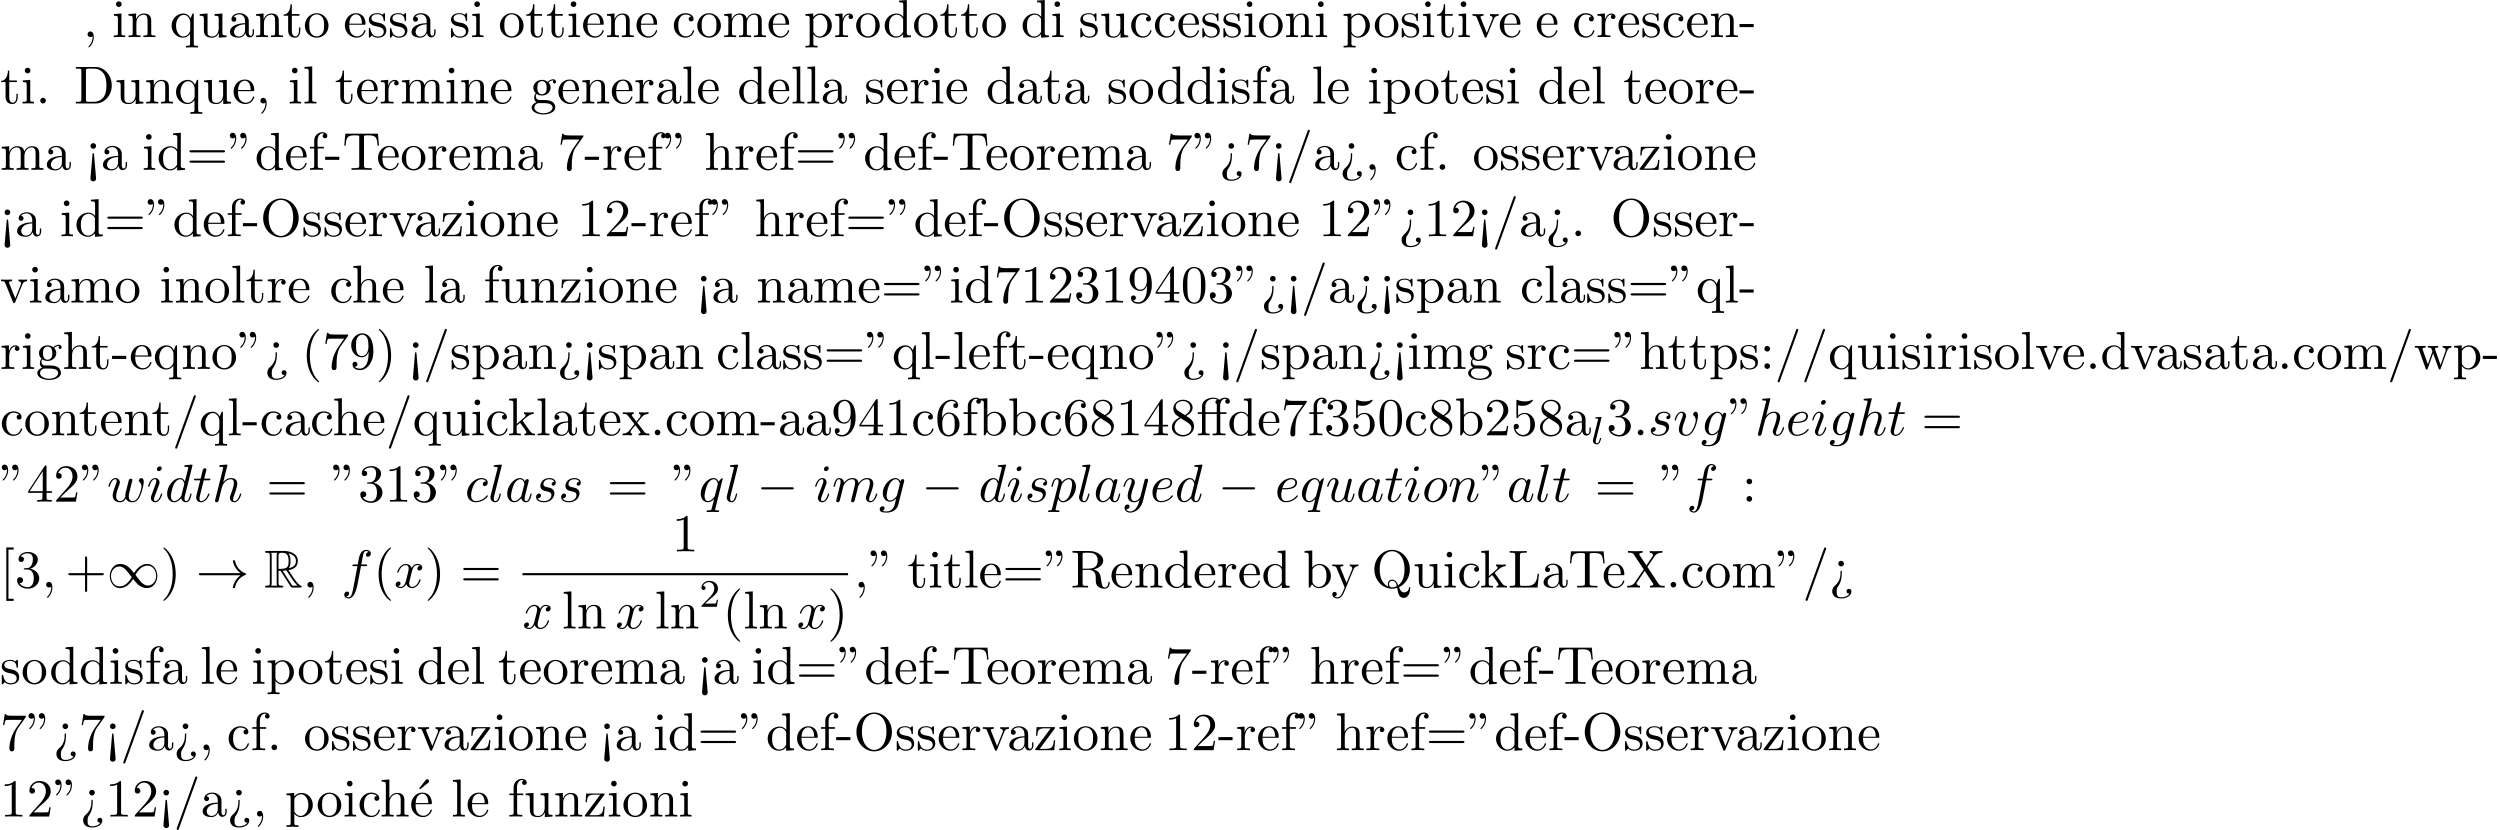 <?xml version='1.0' encoding='UTF-8'?>
<!-- This file was generated by dvisvgm 2.13.3 -->
<svg version='1.1' xmlns='http://www.w3.org/2000/svg' xmlns:xlink='http://www.w3.org/1999/xlink' width='510.395pt' height='169.43pt' viewBox='53.798 61.166 510.395 169.43'>
<defs>
<path id='g4-50' d='M2.248-1.626C2.375-1.745 2.71-2.008 2.837-2.12C3.332-2.574 3.802-3.013 3.802-3.738C3.802-4.686 3.005-5.3 2.008-5.3C1.052-5.3 .422-4.575 .422-3.866C.422-3.475 .733-3.419 .845-3.419C1.012-3.419 1.259-3.539 1.259-3.842C1.259-4.256 .861-4.256 .765-4.256C.996-4.838 1.53-5.037 1.921-5.037C2.662-5.037 3.045-4.407 3.045-3.738C3.045-2.909 2.463-2.303 1.522-1.339L.518-.303C.422-.215 .422-.199 .422 0H3.571L3.802-1.427H3.555C3.531-1.267 3.467-.869 3.371-.717C3.324-.654 2.718-.654 2.59-.654H1.172L2.248-1.626Z'/>
<path id='g3-58' d='M2.095-.578C2.095-.895 1.833-1.156 1.516-1.156S.938-.895 .938-.578S1.2 0 1.516 0S2.095-.262 2.095-.578Z'/>
<path id='g3-59' d='M2.215-.011C2.215-.731 1.942-1.156 1.516-1.156C1.156-1.156 .938-.884 .938-.578C.938-.284 1.156 0 1.516 0C1.647 0 1.789-.044 1.898-.142C1.931-.164 1.942-.175 1.953-.175S1.975-.164 1.975-.011C1.975 .796 1.593 1.451 1.233 1.811C1.113 1.931 1.113 1.953 1.113 1.985C1.113 2.062 1.167 2.105 1.222 2.105C1.342 2.105 2.215 1.265 2.215-.011Z'/>
<path id='g3-97' d='M4.069-4.124C3.873-4.527 3.556-4.822 3.065-4.822C1.789-4.822 .436-3.218 .436-1.625C.436-.6 1.036 .12 1.887 .12C2.105 .12 2.651 .076 3.305-.698C3.393-.24 3.775 .12 4.298 .12C4.68 .12 4.931-.131 5.105-.48C5.291-.873 5.433-1.538 5.433-1.56C5.433-1.669 5.335-1.669 5.302-1.669C5.193-1.669 5.182-1.625 5.149-1.473C4.964-.764 4.767-.12 4.32-.12C4.025-.12 3.993-.404 3.993-.622C3.993-.862 4.015-.949 4.135-1.429C4.255-1.887 4.276-1.996 4.375-2.411L4.767-3.938C4.844-4.244 4.844-4.265 4.844-4.309C4.844-4.495 4.713-4.604 4.527-4.604C4.265-4.604 4.102-4.364 4.069-4.124ZM3.36-1.298C3.305-1.102 3.305-1.08 3.142-.895C2.662-.295 2.215-.12 1.909-.12C1.364-.12 1.211-.72 1.211-1.145C1.211-1.691 1.56-3.033 1.811-3.535C2.149-4.178 2.64-4.582 3.076-4.582C3.785-4.582 3.938-3.687 3.938-3.622S3.916-3.491 3.905-3.436L3.36-1.298Z'/>
<path id='g3-99' d='M4.32-4.145C4.145-4.145 3.993-4.145 3.84-3.993C3.665-3.829 3.644-3.644 3.644-3.567C3.644-3.305 3.84-3.185 4.047-3.185C4.364-3.185 4.658-3.447 4.658-3.884C4.658-4.418 4.145-4.822 3.371-4.822C1.898-4.822 .447-3.262 .447-1.724C.447-.742 1.08 .12 2.215 .12C3.775 .12 4.691-1.036 4.691-1.167C4.691-1.233 4.625-1.309 4.56-1.309C4.505-1.309 4.484-1.287 4.418-1.2C3.556-.12 2.367-.12 2.236-.12C1.549-.12 1.255-.655 1.255-1.309C1.255-1.756 1.473-2.815 1.844-3.491C2.182-4.113 2.782-4.582 3.382-4.582C3.753-4.582 4.167-4.44 4.32-4.145Z'/>
<path id='g3-100' d='M5.629-7.451C5.629-7.462 5.629-7.571 5.487-7.571C5.324-7.571 4.287-7.473 4.102-7.451C4.015-7.44 3.949-7.385 3.949-7.244C3.949-7.113 4.047-7.113 4.211-7.113C4.735-7.113 4.756-7.036 4.756-6.927L4.724-6.709L4.069-4.124C3.873-4.527 3.556-4.822 3.065-4.822C1.789-4.822 .436-3.218 .436-1.625C.436-.6 1.036 .12 1.887 .12C2.105 .12 2.651 .076 3.305-.698C3.393-.24 3.775 .12 4.298 .12C4.68 .12 4.931-.131 5.105-.48C5.291-.873 5.433-1.538 5.433-1.56C5.433-1.669 5.335-1.669 5.302-1.669C5.193-1.669 5.182-1.625 5.149-1.473C4.964-.764 4.767-.12 4.32-.12C4.025-.12 3.993-.404 3.993-.622C3.993-.884 4.015-.96 4.058-1.145L5.629-7.451ZM3.36-1.298C3.305-1.102 3.305-1.08 3.142-.895C2.662-.295 2.215-.12 1.909-.12C1.364-.12 1.211-.72 1.211-1.145C1.211-1.691 1.56-3.033 1.811-3.535C2.149-4.178 2.64-4.582 3.076-4.582C3.785-4.582 3.938-3.687 3.938-3.622S3.916-3.491 3.905-3.436L3.36-1.298Z'/>
<path id='g3-101' d='M2.04-2.52C2.356-2.52 3.164-2.542 3.709-2.771C4.473-3.098 4.527-3.742 4.527-3.895C4.527-4.375 4.113-4.822 3.36-4.822C2.149-4.822 .502-3.764 .502-1.855C.502-.742 1.145 .12 2.215 .12C3.775 .12 4.691-1.036 4.691-1.167C4.691-1.233 4.625-1.309 4.56-1.309C4.505-1.309 4.484-1.287 4.418-1.2C3.556-.12 2.367-.12 2.236-.12C1.385-.12 1.287-1.036 1.287-1.385C1.287-1.516 1.298-1.855 1.462-2.52H2.04ZM1.527-2.76C1.953-4.418 3.076-4.582 3.36-4.582C3.873-4.582 4.167-4.265 4.167-3.895C4.167-2.76 2.422-2.76 1.975-2.76H1.527Z'/>
<path id='g3-102' d='M4.004-4.364H4.942C5.16-4.364 5.269-4.364 5.269-4.582C5.269-4.702 5.16-4.702 4.975-4.702H4.069L4.298-5.945C4.342-6.175 4.495-6.949 4.56-7.08C4.658-7.287 4.844-7.451 5.073-7.451C5.116-7.451 5.4-7.451 5.607-7.255C5.127-7.211 5.018-6.829 5.018-6.665C5.018-6.415 5.215-6.284 5.422-6.284C5.705-6.284 6.022-6.524 6.022-6.938C6.022-7.44 5.52-7.691 5.073-7.691C4.702-7.691 4.015-7.495 3.687-6.415C3.622-6.185 3.589-6.076 3.327-4.702H2.575C2.367-4.702 2.247-4.702 2.247-4.495C2.247-4.364 2.345-4.364 2.553-4.364H3.273L2.455-.055C2.258 1.004 2.073 1.996 1.505 1.996C1.462 1.996 1.189 1.996 .982 1.8C1.484 1.767 1.582 1.375 1.582 1.211C1.582 .96 1.385 .829 1.178 .829C.895 .829 .578 1.069 .578 1.484C.578 1.975 1.058 2.236 1.505 2.236C2.105 2.236 2.542 1.593 2.738 1.178C3.087 .491 3.338-.829 3.349-.905L4.004-4.364Z'/>
<path id='g3-103' d='M5.138-4.113C5.149-4.178 5.171-4.233 5.171-4.309C5.171-4.495 5.04-4.604 4.855-4.604C4.745-4.604 4.451-4.527 4.407-4.135C4.211-4.538 3.829-4.822 3.393-4.822C2.149-4.822 .796-3.295 .796-1.724C.796-.644 1.462 0 2.247 0C2.891 0 3.404-.513 3.513-.633L3.524-.622C3.295 .349 3.164 .796 3.164 .818C3.12 .916 2.749 1.996 1.593 1.996C1.385 1.996 1.025 1.985 .72 1.887C1.047 1.789 1.167 1.505 1.167 1.32C1.167 1.145 1.047 .938 .753 .938C.513 .938 .164 1.135 .164 1.571C.164 2.018 .567 2.236 1.615 2.236C2.978 2.236 3.764 1.385 3.927 .731L5.138-4.113ZM3.72-1.396C3.655-1.113 3.404-.84 3.164-.633C2.935-.436 2.596-.24 2.28-.24C1.735-.24 1.571-.807 1.571-1.244C1.571-1.767 1.887-3.055 2.182-3.611C2.476-4.145 2.945-4.582 3.404-4.582C4.124-4.582 4.276-3.698 4.276-3.644S4.255-3.524 4.244-3.48L3.72-1.396Z'/>
<path id='g3-104' d='M3.131-7.451C3.131-7.462 3.131-7.571 2.989-7.571C2.738-7.571 1.942-7.484 1.658-7.462C1.571-7.451 1.451-7.44 1.451-7.244C1.451-7.113 1.549-7.113 1.713-7.113C2.236-7.113 2.258-7.036 2.258-6.927L2.225-6.709L.644-.425C.6-.273 .6-.251 .6-.185C.6 .065 .818 .12 .916 .12C1.091 .12 1.265-.011 1.32-.164L1.527-.993L1.767-1.975C1.833-2.215 1.898-2.455 1.953-2.705C1.975-2.771 2.062-3.131 2.073-3.196C2.105-3.295 2.444-3.905 2.815-4.2C3.055-4.375 3.393-4.582 3.862-4.582S4.451-4.211 4.451-3.818C4.451-3.229 4.036-2.04 3.775-1.375C3.687-1.124 3.633-.993 3.633-.775C3.633-.262 4.015 .12 4.527 .12C5.553 .12 5.956-1.473 5.956-1.56C5.956-1.669 5.858-1.669 5.825-1.669C5.716-1.669 5.716-1.636 5.662-1.473C5.498-.895 5.149-.12 4.549-.12C4.364-.12 4.287-.229 4.287-.48C4.287-.753 4.385-1.015 4.484-1.255C4.658-1.724 5.149-3.022 5.149-3.655C5.149-4.364 4.713-4.822 3.895-4.822C3.207-4.822 2.684-4.484 2.28-3.982L3.131-7.451Z'/>
<path id='g3-105' d='M3.098-6.818C3.098-7.036 2.945-7.211 2.695-7.211C2.4-7.211 2.105-6.927 2.105-6.633C2.105-6.425 2.258-6.24 2.52-6.24C2.771-6.24 3.098-6.491 3.098-6.818ZM2.269-2.716C2.4-3.033 2.4-3.055 2.509-3.349C2.596-3.567 2.651-3.72 2.651-3.927C2.651-4.418 2.302-4.822 1.756-4.822C.731-4.822 .316-3.24 .316-3.142C.316-3.033 .425-3.033 .447-3.033C.556-3.033 .567-3.055 .622-3.229C.916-4.255 1.353-4.582 1.724-4.582C1.811-4.582 1.996-4.582 1.996-4.233C1.996-4.004 1.92-3.775 1.876-3.665C1.789-3.382 1.298-2.116 1.124-1.647C1.015-1.364 .873-1.004 .873-.775C.873-.262 1.244 .12 1.767 .12C2.793 .12 3.196-1.462 3.196-1.56C3.196-1.669 3.098-1.669 3.065-1.669C2.956-1.669 2.956-1.636 2.902-1.473C2.705-.785 2.345-.12 1.789-.12C1.604-.12 1.527-.229 1.527-.48C1.527-.753 1.593-.905 1.844-1.571L2.269-2.716Z'/>
<path id='g3-108' d='M2.815-7.451C2.815-7.462 2.815-7.571 2.673-7.571C2.422-7.571 1.625-7.484 1.342-7.462C1.255-7.451 1.135-7.44 1.135-7.233C1.135-7.113 1.244-7.113 1.407-7.113C1.931-7.113 1.942-7.015 1.942-6.927L1.909-6.709L.535-1.255C.502-1.135 .48-1.058 .48-.884C.48-.262 .96 .12 1.473 .12C1.833 .12 2.105-.098 2.291-.491C2.487-.905 2.618-1.538 2.618-1.56C2.618-1.669 2.52-1.669 2.487-1.669C2.378-1.669 2.367-1.625 2.335-1.473C2.149-.764 1.942-.12 1.505-.12C1.178-.12 1.178-.469 1.178-.622C1.178-.884 1.189-.938 1.244-1.145L2.815-7.451Z'/>
<path id='g3-109' d='M.96-.644C.927-.48 .862-.229 .862-.175C.862 .022 1.015 .12 1.178 .12C1.309 .12 1.505 .033 1.582-.185C1.593-.207 1.724-.72 1.789-.993L2.029-1.975C2.095-2.215 2.16-2.455 2.215-2.705C2.258-2.891 2.345-3.207 2.356-3.251C2.52-3.589 3.098-4.582 4.135-4.582C4.625-4.582 4.724-4.178 4.724-3.818C4.724-3.545 4.647-3.24 4.56-2.913L4.255-1.647L4.036-.818C3.993-.6 3.895-.229 3.895-.175C3.895 .022 4.047 .12 4.211 .12C4.549 .12 4.615-.153 4.702-.502C4.855-1.113 5.258-2.705 5.356-3.131C5.389-3.273 5.967-4.582 7.156-4.582C7.625-4.582 7.745-4.211 7.745-3.818C7.745-3.196 7.287-1.953 7.069-1.375C6.971-1.113 6.927-.993 6.927-.775C6.927-.262 7.309 .12 7.822 .12C8.847 .12 9.251-1.473 9.251-1.56C9.251-1.669 9.153-1.669 9.12-1.669C9.011-1.669 9.011-1.636 8.956-1.473C8.793-.895 8.444-.12 7.844-.12C7.658-.12 7.582-.229 7.582-.48C7.582-.753 7.68-1.015 7.778-1.255C7.985-1.822 8.444-3.033 8.444-3.655C8.444-4.364 8.007-4.822 7.189-4.822S5.815-4.342 5.411-3.764C5.4-3.905 5.367-4.276 5.062-4.538C4.789-4.767 4.44-4.822 4.167-4.822C3.185-4.822 2.651-4.124 2.465-3.873C2.411-4.495 1.953-4.822 1.462-4.822C.96-4.822 .753-4.396 .655-4.2C.458-3.818 .316-3.175 .316-3.142C.316-3.033 .425-3.033 .447-3.033C.556-3.033 .567-3.044 .633-3.284C.818-4.058 1.036-4.582 1.429-4.582C1.604-4.582 1.767-4.495 1.767-4.08C1.767-3.851 1.735-3.731 1.593-3.164L.96-.644Z'/>
<path id='g3-110' d='M.96-.644C.927-.48 .862-.229 .862-.175C.862 .022 1.015 .12 1.178 .12C1.309 .12 1.505 .033 1.582-.185C1.593-.207 1.724-.72 1.789-.993L2.029-1.975C2.095-2.215 2.16-2.455 2.215-2.705C2.258-2.891 2.345-3.207 2.356-3.251C2.52-3.589 3.098-4.582 4.135-4.582C4.625-4.582 4.724-4.178 4.724-3.818C4.724-3.142 4.189-1.745 4.015-1.276C3.916-1.025 3.905-.895 3.905-.775C3.905-.262 4.287 .12 4.8 .12C5.825 .12 6.229-1.473 6.229-1.56C6.229-1.669 6.131-1.669 6.098-1.669C5.989-1.669 5.989-1.636 5.935-1.473C5.716-.731 5.356-.12 4.822-.12C4.636-.12 4.56-.229 4.56-.48C4.56-.753 4.658-1.015 4.756-1.255C4.964-1.833 5.422-3.033 5.422-3.655C5.422-4.385 4.953-4.822 4.167-4.822C3.185-4.822 2.651-4.124 2.465-3.873C2.411-4.484 1.964-4.822 1.462-4.822S.753-4.396 .644-4.2C.469-3.829 .316-3.185 .316-3.142C.316-3.033 .425-3.033 .447-3.033C.556-3.033 .567-3.044 .633-3.284C.818-4.058 1.036-4.582 1.429-4.582C1.647-4.582 1.767-4.44 1.767-4.08C1.767-3.851 1.735-3.731 1.593-3.164L.96-.644Z'/>
<path id='g3-111' d='M5.116-2.978C5.116-4.113 4.353-4.822 3.371-4.822C1.909-4.822 .447-3.273 .447-1.724C.447-.644 1.178 .12 2.193 .12C3.644 .12 5.116-1.385 5.116-2.978ZM2.204-.12C1.735-.12 1.255-.458 1.255-1.309C1.255-1.844 1.538-3.022 1.887-3.578C2.433-4.418 3.055-4.582 3.36-4.582C3.993-4.582 4.32-4.058 4.32-3.404C4.32-2.978 4.102-1.833 3.687-1.124C3.305-.491 2.705-.12 2.204-.12Z'/>
<path id='g3-112' d='M.491 1.331C.404 1.702 .382 1.778-.098 1.778C-.229 1.778-.349 1.778-.349 1.985C-.349 2.073-.295 2.116-.207 2.116C.087 2.116 .404 2.084 .709 2.084C1.069 2.084 1.44 2.116 1.789 2.116C1.844 2.116 1.985 2.116 1.985 1.898C1.985 1.778 1.876 1.778 1.724 1.778C1.178 1.778 1.178 1.702 1.178 1.604C1.178 1.473 1.636-.305 1.713-.578C1.855-.262 2.16 .12 2.716 .12C3.982 .12 5.345-1.473 5.345-3.076C5.345-4.102 4.724-4.822 3.895-4.822C3.349-4.822 2.825-4.429 2.465-4.004C2.356-4.593 1.887-4.822 1.484-4.822C.982-4.822 .775-4.396 .676-4.2C.48-3.829 .338-3.175 .338-3.142C.338-3.033 .447-3.033 .469-3.033C.578-3.033 .589-3.044 .655-3.284C.84-4.058 1.058-4.582 1.451-4.582C1.636-4.582 1.789-4.495 1.789-4.08C1.789-3.829 1.756-3.709 1.713-3.524L.491 1.331ZM2.411-3.404C2.487-3.698 2.782-4.004 2.978-4.167C3.36-4.505 3.676-4.582 3.862-4.582C4.298-4.582 4.56-4.2 4.56-3.556S4.2-1.658 4.004-1.244C3.633-.48 3.109-.12 2.705-.12C1.985-.12 1.844-1.025 1.844-1.091C1.844-1.113 1.844-1.135 1.876-1.265L2.411-3.404Z'/>
<path id='g3-113' d='M4.931-4.702C4.931-4.745 4.898-4.811 4.822-4.811C4.702-4.811 4.265-4.375 4.08-4.058C3.84-4.647 3.415-4.822 3.065-4.822C1.778-4.822 .436-3.207 .436-1.625C.436-.556 1.08 .12 1.876 .12C2.345 .12 2.771-.142 3.164-.535C3.065-.153 2.705 1.32 2.673 1.418C2.585 1.724 2.498 1.767 1.887 1.778C1.745 1.778 1.636 1.778 1.636 1.996C1.636 2.007 1.636 2.116 1.778 2.116C2.127 2.116 2.509 2.084 2.869 2.084C3.24 2.084 3.633 2.116 3.993 2.116C4.047 2.116 4.189 2.116 4.189 1.898C4.189 1.778 4.08 1.778 3.905 1.778C3.382 1.778 3.382 1.702 3.382 1.604C3.382 1.527 3.404 1.462 3.425 1.364L4.931-4.702ZM1.909-.12C1.255-.12 1.211-.96 1.211-1.145C1.211-1.669 1.527-2.858 1.713-3.316C2.051-4.124 2.618-4.582 3.065-4.582C3.775-4.582 3.927-3.698 3.927-3.622C3.927-3.556 3.327-1.167 3.295-1.124C3.131-.818 2.52-.12 1.909-.12Z'/>
<path id='g3-115' d='M4.265-4.08C3.96-4.069 3.742-3.829 3.742-3.589C3.742-3.436 3.84-3.273 4.08-3.273S4.582-3.458 4.582-3.884C4.582-4.375 4.113-4.822 3.284-4.822C1.844-4.822 1.44-3.709 1.44-3.229C1.44-2.378 2.247-2.215 2.564-2.149C3.131-2.04 3.698-1.92 3.698-1.32C3.698-1.036 3.447-.12 2.138-.12C1.985-.12 1.145-.12 .895-.698C1.309-.644 1.582-.971 1.582-1.276C1.582-1.527 1.407-1.658 1.178-1.658C.895-1.658 .567-1.429 .567-.938C.567-.316 1.189 .12 2.127 .12C3.895 .12 4.32-1.2 4.32-1.691C4.32-2.084 4.113-2.356 3.982-2.487C3.687-2.793 3.371-2.847 2.891-2.945C2.498-3.033 2.062-3.109 2.062-3.6C2.062-3.916 2.324-4.582 3.284-4.582C3.556-4.582 4.102-4.505 4.265-4.08Z'/>
<path id='g3-116' d='M2.247-4.364H3.273C3.491-4.364 3.6-4.364 3.6-4.582C3.6-4.702 3.491-4.702 3.295-4.702H2.335C2.727-6.251 2.782-6.469 2.782-6.535C2.782-6.72 2.651-6.829 2.465-6.829C2.433-6.829 2.127-6.818 2.029-6.436L1.604-4.702H.578C.36-4.702 .251-4.702 .251-4.495C.251-4.364 .338-4.364 .556-4.364H1.516C.731-1.265 .687-1.08 .687-.884C.687-.295 1.102 .12 1.691 .12C2.804 .12 3.425-1.473 3.425-1.56C3.425-1.669 3.338-1.669 3.295-1.669C3.196-1.669 3.185-1.636 3.131-1.516C2.662-.382 2.084-.12 1.713-.12C1.484-.12 1.375-.262 1.375-.622C1.375-.884 1.396-.96 1.44-1.145L2.247-4.364Z'/>
<path id='g3-117' d='M3.818-.611C3.938-.164 4.32 .12 4.789 .12C5.171 .12 5.422-.131 5.596-.48C5.782-.873 5.924-1.538 5.924-1.56C5.924-1.669 5.825-1.669 5.793-1.669C5.684-1.669 5.673-1.625 5.64-1.473C5.487-.862 5.28-.12 4.822-.12C4.593-.12 4.484-.262 4.484-.622C4.484-.862 4.615-1.375 4.702-1.756L5.007-2.935C5.04-3.098 5.149-3.513 5.193-3.676C5.247-3.927 5.356-4.342 5.356-4.407C5.356-4.604 5.204-4.702 5.04-4.702C4.985-4.702 4.702-4.691 4.615-4.32C4.407-3.524 3.927-1.615 3.796-1.036C3.785-.993 3.349-.12 2.553-.12C1.985-.12 1.876-.611 1.876-1.015C1.876-1.625 2.182-2.487 2.465-3.24C2.596-3.567 2.651-3.72 2.651-3.927C2.651-4.418 2.302-4.822 1.756-4.822C.72-4.822 .316-3.24 .316-3.142C.316-3.033 .425-3.033 .447-3.033C.556-3.033 .567-3.055 .622-3.229C.895-4.178 1.309-4.582 1.724-4.582C1.822-4.582 1.996-4.571 1.996-4.222C1.996-3.96 1.876-3.644 1.811-3.48C1.407-2.4 1.178-1.724 1.178-1.189C1.178-.153 1.931 .12 2.52 .12C3.24 .12 3.633-.371 3.818-.611Z'/>
<path id='g3-118' d='M5.105-4.058C5.105-4.647 4.822-4.822 4.625-4.822C4.353-4.822 4.091-4.538 4.091-4.298C4.091-4.156 4.145-4.091 4.265-3.971C4.495-3.753 4.636-3.469 4.636-3.076C4.636-2.618 3.971-.12 2.695-.12C2.138-.12 1.887-.502 1.887-1.069C1.887-1.68 2.182-2.476 2.52-3.382C2.596-3.567 2.651-3.72 2.651-3.927C2.651-4.418 2.302-4.822 1.756-4.822C.731-4.822 .316-3.24 .316-3.142C.316-3.033 .425-3.033 .447-3.033C.556-3.033 .567-3.055 .622-3.229C.938-4.331 1.407-4.582 1.724-4.582C1.811-4.582 1.996-4.582 1.996-4.233C1.996-3.96 1.887-3.665 1.811-3.469C1.331-2.204 1.189-1.702 1.189-1.233C1.189-.055 2.149 .12 2.651 .12C4.484 .12 5.105-3.491 5.105-4.058Z'/>
<path id='g3-119' d='M5.04-3.698C5.095-3.938 5.204-4.342 5.204-4.407C5.204-4.604 5.051-4.702 4.887-4.702C4.756-4.702 4.56-4.615 4.484-4.396C4.451-4.32 3.938-2.236 3.862-1.953C3.785-1.625 3.764-1.429 3.764-1.233C3.764-1.113 3.764-1.091 3.775-1.036C3.524-.458 3.196-.12 2.771-.12C1.898-.12 1.898-.927 1.898-1.113C1.898-1.462 1.953-1.887 2.465-3.229C2.585-3.556 2.651-3.709 2.651-3.927C2.651-4.418 2.291-4.822 1.756-4.822C.72-4.822 .316-3.24 .316-3.142C.316-3.033 .425-3.033 .447-3.033C.556-3.033 .567-3.055 .622-3.229C.916-4.244 1.342-4.582 1.724-4.582C1.822-4.582 1.996-4.571 1.996-4.222C1.996-3.949 1.876-3.644 1.8-3.458C1.32-2.171 1.189-1.669 1.189-1.255C1.189-.262 1.92 .12 2.738 .12C2.924 .12 3.436 .12 3.873-.644C4.156 .055 4.909 .12 5.236 .12C6.055 .12 6.535-.567 6.818-1.222C7.189-2.073 7.538-3.535 7.538-4.058C7.538-4.658 7.244-4.822 7.058-4.822C6.785-4.822 6.513-4.538 6.513-4.298C6.513-4.156 6.578-4.091 6.676-4.004C6.796-3.884 7.069-3.6 7.069-3.076C7.069-2.705 6.753-1.636 6.469-1.08C6.185-.502 5.804-.12 5.269-.12C4.756-.12 4.462-.447 4.462-1.069C4.462-1.375 4.538-1.713 4.582-1.865L5.04-3.698Z'/>
<path id='g3-120' d='M3.644-3.295C3.709-3.578 3.96-4.582 4.724-4.582C4.778-4.582 5.04-4.582 5.269-4.44C4.964-4.385 4.745-4.113 4.745-3.851C4.745-3.676 4.865-3.469 5.16-3.469C5.4-3.469 5.749-3.665 5.749-4.102C5.749-4.669 5.105-4.822 4.735-4.822C4.102-4.822 3.72-4.244 3.589-3.993C3.316-4.713 2.727-4.822 2.411-4.822C1.276-4.822 .655-3.415 .655-3.142C.655-3.033 .764-3.033 .785-3.033C.873-3.033 .905-3.055 .927-3.153C1.298-4.309 2.018-4.582 2.389-4.582C2.596-4.582 2.978-4.484 2.978-3.851C2.978-3.513 2.793-2.782 2.389-1.255C2.215-.578 1.833-.12 1.353-.12C1.287-.12 1.036-.12 .807-.262C1.08-.316 1.32-.545 1.32-.851C1.32-1.145 1.08-1.233 .916-1.233C.589-1.233 .316-.949 .316-.6C.316-.098 .862 .12 1.342 .12C2.062 .12 2.455-.644 2.487-.709C2.618-.305 3.011 .12 3.665 .12C4.789 .12 5.411-1.287 5.411-1.56C5.411-1.669 5.313-1.669 5.28-1.669C5.182-1.669 5.16-1.625 5.138-1.549C4.778-.382 4.036-.12 3.687-.12C3.262-.12 3.087-.469 3.087-.84C3.087-1.08 3.153-1.32 3.273-1.8L3.644-3.295Z'/>
<path id='g3-121' d='M5.302-4.156C5.345-4.309 5.345-4.331 5.345-4.407C5.345-4.604 5.193-4.702 5.029-4.702C4.92-4.702 4.745-4.636 4.647-4.473C4.625-4.418 4.538-4.08 4.495-3.884C4.418-3.6 4.342-3.305 4.276-3.011L3.785-1.047C3.742-.884 3.273-.12 2.553-.12C1.996-.12 1.876-.6 1.876-1.004C1.876-1.505 2.062-2.182 2.433-3.142C2.607-3.589 2.651-3.709 2.651-3.927C2.651-4.418 2.302-4.822 1.756-4.822C.72-4.822 .316-3.24 .316-3.142C.316-3.033 .425-3.033 .447-3.033C.556-3.033 .567-3.055 .622-3.229C.916-4.255 1.353-4.582 1.724-4.582C1.811-4.582 1.996-4.582 1.996-4.233C1.996-3.96 1.887-3.676 1.811-3.469C1.375-2.313 1.178-1.691 1.178-1.178C1.178-.207 1.865 .12 2.509 .12C2.935 .12 3.305-.065 3.611-.371C3.469 .196 3.338 .731 2.902 1.309C2.618 1.68 2.204 1.996 1.702 1.996C1.549 1.996 1.058 1.964 .873 1.538C1.047 1.538 1.189 1.538 1.342 1.407C1.451 1.309 1.56 1.167 1.56 .96C1.56 .622 1.265 .578 1.156 .578C.905 .578 .545 .753 .545 1.287C.545 1.833 1.025 2.236 1.702 2.236C2.825 2.236 3.949 1.244 4.255 .011L5.302-4.156Z'/>
<path id='g5-11' d='M4.887-4.364H6.142V-4.702H4.855V-5.967C4.855-6.938 5.378-7.451 5.869-7.451C5.902-7.451 6.065-7.451 6.229-7.375C6.098-7.331 5.902-7.189 5.902-6.916C5.902-6.665 6.076-6.447 6.371-6.447C6.687-6.447 6.851-6.665 6.851-6.927C6.851-7.32 6.469-7.691 5.858-7.691C5.215-7.691 4.735-7.276 4.68-7.233C4.364-7.636 3.753-7.691 3.458-7.691C2.422-7.691 1.156-7.124 1.156-5.945V-4.702H.295V-4.364H1.156V-.829C1.156-.338 1.036-.338 .305-.338V0C.665-.011 1.244-.033 1.516-.033S2.324-.011 2.727 0V-.338C1.996-.338 1.876-.338 1.876-.829V-4.364H4.167V-.829C4.167-.338 4.047-.338 3.316-.338V0C3.742-.011 4.255-.033 4.56-.033C4.996-.033 5.509-.033 5.945 0V-.338H5.716C4.909-.338 4.887-.458 4.887-.851V-4.364ZM1.844-4.702V-5.935C1.844-6.993 2.738-7.451 3.447-7.451C3.982-7.451 4.287-7.244 4.298-7.244V-7.233C4.113-7.211 3.895-7.069 3.895-6.764C3.895-6.698 3.905-6.425 4.2-6.327C4.167-6.185 4.167-6.087 4.167-5.956V-4.702H1.844Z'/>
<path id='g5-19' d='M4.091-6.895C4.189-6.971 4.276-7.091 4.276-7.222C4.276-7.418 4.08-7.615 3.884-7.615C3.72-7.615 3.6-7.495 3.556-7.429L2.247-5.76L2.433-5.564L4.091-6.895Z'/>
<path id='g5-34' d='M1.669-6.425C1.669-7.08 1.407-7.571 .938-7.571C.556-7.571 .36-7.276 .36-6.993S.545-6.415 .938-6.415C1.156-6.415 1.309-6.524 1.375-6.589C1.385-6.611 1.396-6.622 1.407-6.622C1.429-6.622 1.429-6.469 1.429-6.425C1.429-6.076 1.353-5.291 .665-4.615C.535-4.484 .535-4.462 .535-4.429C.535-4.353 .589-4.309 .644-4.309C.764-4.309 1.669-5.138 1.669-6.425ZM3.785-6.425C3.785-7.08 3.524-7.571 3.055-7.571C2.673-7.571 2.476-7.276 2.476-6.993S2.662-6.415 3.055-6.415C3.273-6.415 3.425-6.524 3.491-6.589C3.502-6.611 3.513-6.622 3.524-6.622C3.545-6.622 3.545-6.469 3.545-6.425C3.545-6.076 3.469-5.291 2.782-4.615C2.651-4.484 2.651-4.462 2.651-4.429C2.651-4.353 2.705-4.309 2.76-4.309C2.88-4.309 3.785-5.138 3.785-6.425Z'/>
<path id='g5-40' d='M3.611 2.618C3.611 2.585 3.611 2.564 3.425 2.378C2.062 1.004 1.713-1.058 1.713-2.727C1.713-4.625 2.127-6.524 3.469-7.887C3.611-8.018 3.611-8.04 3.611-8.073C3.611-8.149 3.567-8.182 3.502-8.182C3.393-8.182 2.411-7.44 1.767-6.055C1.211-4.855 1.08-3.644 1.08-2.727C1.08-1.876 1.2-.556 1.8 .676C2.455 2.018 3.393 2.727 3.502 2.727C3.567 2.727 3.611 2.695 3.611 2.618Z'/>
<path id='g5-41' d='M3.153-2.727C3.153-3.578 3.033-4.898 2.433-6.131C1.778-7.473 .84-8.182 .731-8.182C.665-8.182 .622-8.138 .622-8.073C.622-8.04 .622-8.018 .829-7.822C1.898-6.742 2.52-5.007 2.52-2.727C2.52-.862 2.116 1.058 .764 2.433C.622 2.564 .622 2.585 .622 2.618C.622 2.684 .665 2.727 .731 2.727C.84 2.727 1.822 1.985 2.465 .6C3.022-.6 3.153-1.811 3.153-2.727Z'/>
<path id='g5-43' d='M4.462-2.509H7.505C7.658-2.509 7.865-2.509 7.865-2.727S7.658-2.945 7.505-2.945H4.462V-6C4.462-6.153 4.462-6.36 4.244-6.36S4.025-6.153 4.025-6V-2.945H.971C.818-2.945 .611-2.945 .611-2.727S.818-2.509 .971-2.509H4.025V.545C4.025 .698 4.025 .905 4.244 .905S4.462 .698 4.462 .545V-2.509Z'/>
<path id='g5-44' d='M2.215-.011C2.215-.709 1.953-1.156 1.516-1.156C1.135-1.156 .938-.862 .938-.578S1.124 0 1.516 0C1.691 0 1.822-.065 1.931-.153L1.953-.175C1.964-.175 1.975-.164 1.975-.011C1.975 .687 1.669 1.353 1.189 1.865C1.124 1.931 1.113 1.942 1.113 1.985C1.113 2.062 1.167 2.105 1.222 2.105C1.353 2.105 2.215 1.244 2.215-.011Z'/>
<path id='g5-45' d='M3.011-2.04V-2.673H.12V-2.04H3.011Z'/>
<path id='g5-46' d='M2.095-.578C2.095-.895 1.833-1.156 1.516-1.156S.938-.895 .938-.578S1.2 0 1.516 0S2.095-.262 2.095-.578Z'/>
<path id='g5-47' d='M4.778-7.767C4.833-7.909 4.833-7.942 4.833-7.964C4.833-8.084 4.735-8.182 4.615-8.182C4.462-8.182 4.418-8.073 4.385-7.964L.665 2.313C.611 2.455 .611 2.487 .611 2.509C.611 2.629 .709 2.727 .829 2.727C.982 2.727 1.025 2.618 1.058 2.509L4.778-7.767Z'/>
<path id='g5-48' d='M5.018-3.491C5.018-4.364 4.964-5.236 4.582-6.044C4.08-7.091 3.185-7.265 2.727-7.265C2.073-7.265 1.276-6.982 .829-5.967C.48-5.215 .425-4.364 .425-3.491C.425-2.673 .469-1.691 .916-.862C1.385 .022 2.182 .24 2.716 .24C3.305 .24 4.135 .011 4.615-1.025C4.964-1.778 5.018-2.629 5.018-3.491ZM2.716 0C2.291 0 1.647-.273 1.451-1.32C1.331-1.975 1.331-2.978 1.331-3.622C1.331-4.32 1.331-5.04 1.418-5.629C1.625-6.927 2.444-7.025 2.716-7.025C3.076-7.025 3.796-6.829 4.004-5.749C4.113-5.138 4.113-4.309 4.113-3.622C4.113-2.804 4.113-2.062 3.993-1.364C3.829-.327 3.207 0 2.716 0Z'/>
<path id='g5-49' d='M3.207-6.982C3.207-7.244 3.207-7.265 2.956-7.265C2.28-6.567 1.32-6.567 .971-6.567V-6.229C1.189-6.229 1.833-6.229 2.4-6.513V-.862C2.4-.469 2.367-.338 1.385-.338H1.036V0C1.418-.033 2.367-.033 2.804-.033S4.189-.033 4.571 0V-.338H4.222C3.24-.338 3.207-.458 3.207-.862V-6.982Z'/>
<path id='g5-50' d='M1.385-.84L2.542-1.964C4.244-3.469 4.898-4.058 4.898-5.149C4.898-6.393 3.916-7.265 2.585-7.265C1.353-7.265 .545-6.262 .545-5.291C.545-4.68 1.091-4.68 1.124-4.68C1.309-4.68 1.691-4.811 1.691-5.258C1.691-5.542 1.495-5.825 1.113-5.825C1.025-5.825 1.004-5.825 .971-5.815C1.222-6.524 1.811-6.927 2.444-6.927C3.436-6.927 3.905-6.044 3.905-5.149C3.905-4.276 3.36-3.415 2.76-2.738L.665-.404C.545-.284 .545-.262 .545 0H4.593L4.898-1.898H4.625C4.571-1.571 4.495-1.091 4.385-.927C4.309-.84 3.589-.84 3.349-.84H1.385Z'/>
<path id='g5-51' d='M3.164-3.84C4.058-4.135 4.691-4.898 4.691-5.76C4.691-6.655 3.731-7.265 2.684-7.265C1.582-7.265 .753-6.611 .753-5.782C.753-5.422 .993-5.215 1.309-5.215C1.647-5.215 1.865-5.455 1.865-5.771C1.865-6.316 1.353-6.316 1.189-6.316C1.527-6.851 2.247-6.993 2.64-6.993C3.087-6.993 3.687-6.753 3.687-5.771C3.687-5.64 3.665-5.007 3.382-4.527C3.055-4.004 2.684-3.971 2.411-3.96C2.324-3.949 2.062-3.927 1.985-3.927C1.898-3.916 1.822-3.905 1.822-3.796C1.822-3.676 1.898-3.676 2.084-3.676H2.564C3.458-3.676 3.862-2.935 3.862-1.865C3.862-.382 3.109-.065 2.629-.065C2.16-.065 1.342-.251 .96-.895C1.342-.84 1.68-1.08 1.68-1.495C1.68-1.887 1.385-2.105 1.069-2.105C.807-2.105 .458-1.953 .458-1.473C.458-.48 1.473 .24 2.662 .24C3.993 .24 4.985-.753 4.985-1.865C4.985-2.76 4.298-3.611 3.164-3.84Z'/>
<path id='g5-52' d='M3.207-1.8V-.851C3.207-.458 3.185-.338 2.378-.338H2.149V0C2.596-.033 3.164-.033 3.622-.033S4.658-.033 5.105 0V-.338H4.876C4.069-.338 4.047-.458 4.047-.851V-1.8H5.138V-2.138H4.047V-7.102C4.047-7.32 4.047-7.385 3.873-7.385C3.775-7.385 3.742-7.385 3.655-7.255L.305-2.138V-1.8H3.207ZM3.273-2.138H.611L3.273-6.207V-2.138Z'/>
<path id='g5-53' d='M4.898-2.193C4.898-3.491 4.004-4.582 2.825-4.582C2.302-4.582 1.833-4.407 1.44-4.025V-6.153C1.658-6.087 2.018-6.011 2.367-6.011C3.709-6.011 4.473-7.004 4.473-7.145C4.473-7.211 4.44-7.265 4.364-7.265C4.353-7.265 4.331-7.265 4.276-7.233C4.058-7.135 3.524-6.916 2.793-6.916C2.356-6.916 1.855-6.993 1.342-7.222C1.255-7.255 1.233-7.255 1.211-7.255C1.102-7.255 1.102-7.167 1.102-6.993V-3.764C1.102-3.567 1.102-3.48 1.255-3.48C1.331-3.48 1.353-3.513 1.396-3.578C1.516-3.753 1.92-4.342 2.804-4.342C3.371-4.342 3.644-3.84 3.731-3.644C3.905-3.24 3.927-2.815 3.927-2.269C3.927-1.887 3.927-1.233 3.665-.775C3.404-.349 3-.065 2.498-.065C1.702-.065 1.08-.644 .895-1.287C.927-1.276 .96-1.265 1.08-1.265C1.44-1.265 1.625-1.538 1.625-1.8S1.44-2.335 1.08-2.335C.927-2.335 .545-2.258 .545-1.756C.545-.818 1.298 .24 2.52 .24C3.785 .24 4.898-.807 4.898-2.193Z'/>
<path id='g5-54' d='M1.44-3.578V-3.84C1.44-6.6 2.793-6.993 3.349-6.993C3.611-6.993 4.069-6.927 4.309-6.556C4.145-6.556 3.709-6.556 3.709-6.065C3.709-5.727 3.971-5.564 4.211-5.564C4.385-5.564 4.713-5.662 4.713-6.087C4.713-6.742 4.233-7.265 3.327-7.265C1.931-7.265 .458-5.858 .458-3.447C.458-.535 1.724 .24 2.738 .24C3.949 .24 4.985-.785 4.985-2.225C4.985-3.611 4.015-4.658 2.804-4.658C2.062-4.658 1.658-4.102 1.44-3.578ZM2.738-.065C2.051-.065 1.724-.72 1.658-.884C1.462-1.396 1.462-2.269 1.462-2.465C1.462-3.316 1.811-4.407 2.793-4.407C2.967-4.407 3.469-4.407 3.807-3.731C4.004-3.327 4.004-2.771 4.004-2.236C4.004-1.713 4.004-1.167 3.818-.775C3.491-.12 2.989-.065 2.738-.065Z'/>
<path id='g5-55' d='M5.193-6.644C5.291-6.775 5.291-6.796 5.291-7.025H2.64C1.309-7.025 1.287-7.167 1.244-7.375H.971L.611-5.127H.884C.916-5.302 1.015-5.989 1.156-6.12C1.233-6.185 2.084-6.185 2.225-6.185H4.484C4.364-6.011 3.502-4.822 3.262-4.462C2.28-2.989 1.92-1.473 1.92-.36C1.92-.251 1.92 .24 2.422 .24S2.924-.251 2.924-.36V-.916C2.924-1.516 2.956-2.116 3.044-2.705C3.087-2.956 3.24-3.895 3.72-4.571L5.193-6.644Z'/>
<path id='g5-56' d='M1.778-4.985C1.276-5.313 1.233-5.684 1.233-5.869C1.233-6.535 1.942-6.993 2.716-6.993C3.513-6.993 4.211-6.425 4.211-5.64C4.211-5.018 3.785-4.495 3.131-4.113L1.778-4.985ZM3.371-3.949C4.156-4.353 4.691-4.92 4.691-5.64C4.691-6.644 3.72-7.265 2.727-7.265C1.636-7.265 .753-6.458 .753-5.444C.753-5.247 .775-4.756 1.233-4.244C1.353-4.113 1.756-3.84 2.029-3.655C1.396-3.338 .458-2.727 .458-1.647C.458-.491 1.571 .24 2.716 .24C3.949 .24 4.985-.665 4.985-1.833C4.985-2.225 4.865-2.716 4.451-3.175C4.244-3.404 4.069-3.513 3.371-3.949ZM2.28-3.491L3.622-2.64C3.927-2.433 4.44-2.105 4.44-1.44C4.44-.633 3.622-.065 2.727-.065C1.789-.065 1.004-.742 1.004-1.647C1.004-2.28 1.353-2.978 2.28-3.491Z'/>
<path id='g5-57' d='M4.004-3.469V-3.12C4.004-.567 2.869-.065 2.236-.065C2.051-.065 1.462-.087 1.167-.458C1.647-.458 1.735-.775 1.735-.96C1.735-1.298 1.473-1.462 1.233-1.462C1.058-1.462 .731-1.364 .731-.938C.731-.207 1.32 .24 2.247 .24C3.655 .24 4.985-1.244 4.985-3.589C4.985-6.524 3.731-7.265 2.76-7.265C2.16-7.265 1.625-7.069 1.156-6.578C.709-6.087 .458-5.629 .458-4.811C.458-3.447 1.418-2.378 2.64-2.378C3.305-2.378 3.753-2.836 4.004-3.469ZM2.651-2.629C2.476-2.629 1.975-2.629 1.636-3.316C1.44-3.72 1.44-4.265 1.44-4.8C1.44-5.389 1.44-5.902 1.669-6.305C1.964-6.851 2.378-6.993 2.76-6.993C3.262-6.993 3.622-6.622 3.807-6.131C3.938-5.782 3.982-5.095 3.982-4.593C3.982-3.687 3.611-2.629 2.651-2.629Z'/>
<path id='g5-58' d='M2.095-4.124C2.095-4.44 1.833-4.702 1.516-4.702S.938-4.44 .938-4.124S1.2-3.545 1.516-3.545S2.095-3.807 2.095-4.124ZM2.095-.578C2.095-.895 1.833-1.156 1.516-1.156S.938-.895 .938-.578S1.2 0 1.516 0S2.095-.262 2.095-.578Z'/>
<path id='g5-60' d='M2.084 1.68L1.669-3.164C1.658-3.327 1.647-3.415 1.516-3.415C1.407-3.415 1.375-3.36 1.364-3.175L.938 1.8C.938 2.16 1.233 2.356 1.516 2.356S2.095 2.16 2.095 1.8L2.084 1.68ZM2.095-4.876C2.095-5.193 1.833-5.455 1.516-5.455S.938-5.193 .938-4.876S1.2-4.298 1.516-4.298S2.095-4.56 2.095-4.876Z'/>
<path id='g5-61' d='M7.495-3.567C7.658-3.567 7.865-3.567 7.865-3.785S7.658-4.004 7.505-4.004H.971C.818-4.004 .611-4.004 .611-3.785S.818-3.567 .982-3.567H7.495ZM7.505-1.451C7.658-1.451 7.865-1.451 7.865-1.669S7.658-1.887 7.495-1.887H.982C.818-1.887 .611-1.887 .611-1.669S.818-1.451 .971-1.451H7.505Z'/>
<path id='g5-62' d='M2.564-3.284C2.553-3.415 2.455-3.415 2.422-3.415C2.291-3.415 2.291-3.349 2.291-3.153V-2.978C2.291-2.531 2.291-1.353 1.167-.393C.971-.218 .611 .087 .611 .764C.611 1.385 .96 2.236 2.422 2.236C3.578 2.236 4.527 1.658 4.527 .785C4.527 .415 4.276 .262 4.025 .262C3.72 .262 3.524 .48 3.524 .764C3.524 1.025 3.731 1.298 4.124 1.255C3.796 1.811 2.989 1.996 2.455 1.996C1.516 1.996 1.516 1.375 1.516 .84C1.516 .175 1.636 .011 1.8-.218C2.487-1.189 2.564-2.193 2.564-3.022V-3.284ZM3-4.876C3-5.193 2.738-5.455 2.422-5.455S1.844-5.193 1.844-4.876S2.105-4.298 2.422-4.298S3-4.56 3-4.876Z'/>
<path id='g5-68' d='M.382-7.451V-7.113H.644C1.484-7.113 1.505-6.993 1.505-6.6V-.851C1.505-.458 1.484-.338 .644-.338H.382V0H4.375C6.207 0 7.713-1.615 7.713-3.665C7.713-5.738 6.24-7.451 4.375-7.451H.382ZM2.978-.338C2.465-.338 2.444-.415 2.444-.775V-6.676C2.444-7.036 2.465-7.113 2.978-7.113H4.069C4.745-7.113 5.498-6.873 6.055-6.098C6.524-5.455 6.622-4.516 6.622-3.665C6.622-2.455 6.415-1.8 6.022-1.265C5.804-.971 5.182-.338 4.08-.338H2.978Z'/>
<path id='g5-76' d='M6.349-2.815H6.076C5.956-1.702 5.804-.338 3.884-.338H2.989C2.476-.338 2.455-.415 2.455-.775V-6.589C2.455-6.96 2.455-7.113 3.491-7.113H3.851V-7.451C3.458-7.418 2.465-7.418 2.018-7.418C1.593-7.418 .742-7.418 .36-7.451V-7.113H.622C1.462-7.113 1.484-6.993 1.484-6.6V-.851C1.484-.458 1.462-.338 .622-.338H.36V0H6.044L6.349-2.815Z'/>
<path id='g5-79' d='M7.865-3.698C7.865-5.924 6.218-7.691 4.233-7.691C2.28-7.691 .611-5.945 .611-3.698C.611-1.462 2.291 .24 4.233 .24C6.218 .24 7.865-1.495 7.865-3.698ZM4.244-.044C3.196-.044 1.735-1.004 1.735-3.851C1.735-6.676 3.327-7.418 4.233-7.418C5.182-7.418 6.742-6.644 6.742-3.851C6.742-.96 5.247-.044 4.244-.044Z'/>
<path id='g5-81' d='M3.513-.175C2.924-.393 1.702-1.189 1.702-3.698C1.702-6.535 3.229-7.418 4.233-7.418C5.291-7.418 6.775-6.48 6.775-3.698C6.775-2.847 6.644-1.309 5.487-.458C5.247-1.069 4.898-1.615 4.255-1.615C3.698-1.615 3.36-1.145 3.36-.698C3.36-.404 3.502-.196 3.513-.175ZM5.204-.284C4.833-.076 4.484-.033 4.244-.033C3.687-.033 3.6-.535 3.6-.698C3.6-1.015 3.829-1.375 4.255-1.375C4.844-1.375 5.084-.916 5.204-.284ZM5.651-.076C6.938-.655 7.865-2.051 7.865-3.698C7.865-5.924 6.218-7.691 4.233-7.691C2.28-7.691 .611-5.945 .611-3.698C.611-1.495 2.258 .24 4.244 .24C4.582 .24 4.964 .175 5.28 .076C5.444 1.113 5.596 2.116 6.611 2.116C7.724 2.116 7.931 .665 7.931 .109C7.931 0 7.931-.12 7.811-.12C7.713-.12 7.702-.033 7.691 .076C7.625 .665 7.167 .993 6.698 .993C6.185 .993 5.913 .622 5.651-.076Z'/>
<path id='g5-82' d='M2.444-3.851V-6.676C2.444-6.927 2.444-7.058 2.684-7.091C2.793-7.113 3.109-7.113 3.327-7.113C4.309-7.113 5.531-7.069 5.531-5.487C5.531-4.735 5.269-3.851 3.655-3.851H2.444ZM4.745-3.709C5.804-3.971 6.655-4.636 6.655-5.487C6.655-6.535 5.411-7.451 3.807-7.451H.382V-7.113H.644C1.484-7.113 1.505-6.993 1.505-6.6V-.851C1.505-.458 1.484-.338 .644-.338H.382V0C.775-.033 1.549-.033 1.975-.033S3.175-.033 3.567 0V-.338H3.305C2.465-.338 2.444-.458 2.444-.851V-3.611H3.698C3.873-3.611 4.331-3.611 4.713-3.24C5.127-2.847 5.127-2.509 5.127-1.778C5.127-1.069 5.127-.633 5.575-.218C6.022 .175 6.622 .24 6.949 .24C7.8 .24 7.985-.655 7.985-.96C7.985-1.025 7.985-1.145 7.844-1.145C7.724-1.145 7.724-1.047 7.713-.971C7.647-.196 7.265 0 6.993 0C6.458 0 6.371-.556 6.218-1.571L6.076-2.444C5.88-3.142 5.345-3.502 4.745-3.709Z'/>
<path id='g5-84' d='M7.265-7.385H.6L.393-4.931H.665C.818-6.687 .982-7.047 2.629-7.047C2.825-7.047 3.109-7.047 3.218-7.025C3.447-6.982 3.447-6.862 3.447-6.611V-.862C3.447-.491 3.447-.338 2.302-.338H1.865V0C2.313-.033 3.425-.033 3.927-.033S5.553-.033 6 0V-.338H5.564C4.418-.338 4.418-.491 4.418-.862V-6.611C4.418-6.829 4.418-6.982 4.615-7.025C4.735-7.047 5.029-7.047 5.236-7.047C6.884-7.047 7.047-6.687 7.2-4.931H7.473L7.265-7.385Z'/>
<path id='g5-88' d='M4.385-4.211L5.88-6.404C6.12-6.753 6.491-7.102 7.462-7.113V-7.451C7.036-7.44 6.524-7.418 6.251-7.418C5.815-7.418 5.291-7.418 4.855-7.451V-7.113C5.291-7.102 5.531-6.862 5.531-6.611C5.531-6.502 5.509-6.48 5.433-6.36L4.189-4.516L2.782-6.622C2.76-6.655 2.705-6.742 2.705-6.785C2.705-6.916 2.945-7.102 3.415-7.113V-7.451C3.033-7.418 2.236-7.418 1.822-7.418C1.484-7.418 .807-7.429 .404-7.451V-7.113H.611C1.211-7.113 1.418-7.036 1.625-6.731L3.633-3.698L1.844-1.058C1.691-.84 1.364-.338 .262-.338V0C.655-.011 1.113-.033 1.473-.033C1.876-.033 2.476-.033 2.869 0V-.338C2.367-.349 2.182-.644 2.182-.84C2.182-.938 2.215-.982 2.291-1.102L3.84-3.393L5.564-.785C5.585-.742 5.618-.698 5.618-.665C5.618-.535 5.378-.349 4.909-.338V0C5.291-.033 6.087-.033 6.502-.033C6.96-.033 7.462-.022 7.92 0V-.338H7.713C7.145-.338 6.916-.393 6.687-.731L4.385-4.211Z'/>
<path id='g5-91' d='M2.782 2.727V2.291H1.724V-7.745H2.782V-8.182H1.287V2.727H2.782Z'/>
<path id='g5-97' d='M3.633-.829C3.676-.393 3.971 .065 4.484 .065C4.713 .065 5.378-.087 5.378-.971V-1.582H5.105V-.971C5.105-.338 4.833-.273 4.713-.273C4.353-.273 4.309-.764 4.309-.818V-3C4.309-3.458 4.309-3.884 3.916-4.287C3.491-4.713 2.945-4.887 2.422-4.887C1.527-4.887 .775-4.375 .775-3.655C.775-3.327 .993-3.142 1.276-3.142C1.582-3.142 1.778-3.36 1.778-3.644C1.778-3.775 1.724-4.135 1.222-4.145C1.516-4.527 2.051-4.647 2.4-4.647C2.935-4.647 3.556-4.222 3.556-3.251V-2.847C3-2.815 2.236-2.782 1.549-2.455C.731-2.084 .458-1.516 .458-1.036C.458-.153 1.516 .12 2.204 .12C2.924 .12 3.425-.316 3.633-.829ZM3.556-2.618V-1.527C3.556-.491 2.771-.12 2.28-.12C1.745-.12 1.298-.502 1.298-1.047C1.298-1.647 1.756-2.553 3.556-2.618Z'/>
<path id='g5-98' d='M1.876-4.113V-7.571L.305-7.451V-7.113C1.069-7.113 1.156-7.036 1.156-6.502V0H1.429C1.44-.011 1.527-.164 1.822-.676C1.985-.425 2.444 .12 3.251 .12C4.549 .12 5.684-.949 5.684-2.356C5.684-3.742 4.615-4.822 3.371-4.822C2.52-4.822 2.051-4.309 1.876-4.113ZM1.909-1.244V-3.491C1.909-3.698 1.909-3.709 2.029-3.884C2.455-4.495 3.055-4.582 3.316-4.582C3.807-4.582 4.2-4.298 4.462-3.884C4.745-3.436 4.778-2.815 4.778-2.367C4.778-1.964 4.756-1.309 4.44-.818C4.211-.48 3.796-.12 3.207-.12C2.716-.12 2.324-.382 2.062-.785C1.909-1.015 1.909-1.047 1.909-1.244Z'/>
<path id='g5-99' d='M1.276-2.378C1.276-4.156 2.171-4.615 2.749-4.615C2.847-4.615 3.535-4.604 3.916-4.211C3.469-4.178 3.404-3.851 3.404-3.709C3.404-3.425 3.6-3.207 3.905-3.207C4.189-3.207 4.407-3.393 4.407-3.72C4.407-4.462 3.578-4.887 2.738-4.887C1.375-4.887 .371-3.709 .371-2.356C.371-.96 1.451 .12 2.716 .12C4.178 .12 4.527-1.189 4.527-1.298S4.418-1.407 4.385-1.407C4.287-1.407 4.265-1.364 4.244-1.298C3.927-.284 3.218-.153 2.815-.153C2.236-.153 1.276-.622 1.276-2.378Z'/>
<path id='g5-100' d='M4.145-.6V.12L5.749 0V-.338C4.985-.338 4.898-.415 4.898-.949V-7.571L3.327-7.451V-7.113C4.091-7.113 4.178-7.036 4.178-6.502V-4.145C3.862-4.538 3.393-4.822 2.804-4.822C1.516-4.822 .371-3.753 .371-2.345C.371-.96 1.44 .12 2.684 .12C3.382 .12 3.873-.251 4.145-.6ZM4.145-3.524V-1.287C4.145-1.091 4.145-1.069 4.025-.884C3.698-.36 3.207-.12 2.738-.12C2.247-.12 1.855-.404 1.593-.818C1.309-1.265 1.276-1.887 1.276-2.335C1.276-2.738 1.298-3.393 1.615-3.884C1.844-4.222 2.258-4.582 2.847-4.582C3.229-4.582 3.687-4.418 4.025-3.927C4.145-3.742 4.145-3.72 4.145-3.524Z'/>
<path id='g5-101' d='M1.222-2.749C1.287-4.375 2.204-4.647 2.575-4.647C3.698-4.647 3.807-3.175 3.807-2.749H1.222ZM1.211-2.52H4.255C4.495-2.52 4.527-2.52 4.527-2.749C4.527-3.829 3.938-4.887 2.575-4.887C1.309-4.887 .305-3.764 .305-2.4C.305-.938 1.451 .12 2.705 .12C4.036 .12 4.527-1.091 4.527-1.298C4.527-1.407 4.44-1.429 4.385-1.429C4.287-1.429 4.265-1.364 4.244-1.276C3.862-.153 2.88-.153 2.771-.153C2.225-.153 1.789-.48 1.538-.884C1.211-1.407 1.211-2.127 1.211-2.52Z'/>
<path id='g5-102' d='M1.909-4.702V-5.967C1.909-6.927 2.433-7.451 2.913-7.451C2.945-7.451 3.109-7.451 3.273-7.375C3.142-7.331 2.945-7.189 2.945-6.916C2.945-6.665 3.12-6.447 3.415-6.447C3.731-6.447 3.895-6.665 3.895-6.927C3.895-7.331 3.491-7.691 2.913-7.691C2.149-7.691 1.222-7.113 1.222-5.956V-4.702H.36V-4.364H1.222V-.829C1.222-.338 1.102-.338 .371-.338V0C.796-.011 1.309-.033 1.615-.033C2.051-.033 2.564-.033 3 0V-.338H2.771C1.964-.338 1.942-.458 1.942-.851V-4.364H3.185V-4.702H1.909Z'/>
<path id='g5-103' d='M2.422-1.876C1.473-1.876 1.473-2.967 1.473-3.218C1.473-3.513 1.484-3.862 1.647-4.135C1.735-4.265 1.985-4.571 2.422-4.571C3.371-4.571 3.371-3.48 3.371-3.229C3.371-2.935 3.36-2.585 3.196-2.313C3.109-2.182 2.858-1.876 2.422-1.876ZM1.156-1.451C1.156-1.495 1.156-1.745 1.342-1.964C1.767-1.658 2.215-1.625 2.422-1.625C3.436-1.625 4.189-2.378 4.189-3.218C4.189-3.622 4.015-4.025 3.742-4.276C4.135-4.647 4.527-4.702 4.724-4.702C4.745-4.702 4.8-4.702 4.833-4.691C4.713-4.647 4.658-4.527 4.658-4.396C4.658-4.211 4.8-4.08 4.975-4.08C5.084-4.08 5.291-4.156 5.291-4.407C5.291-4.593 5.16-4.942 4.735-4.942C4.516-4.942 4.036-4.876 3.578-4.429C3.12-4.789 2.662-4.822 2.422-4.822C1.407-4.822 .655-4.069 .655-3.229C.655-2.749 .895-2.335 1.167-2.105C1.025-1.942 .829-1.582 .829-1.2C.829-.862 .971-.447 1.309-.229C.655-.044 .305 .425 .305 .862C.305 1.647 1.385 2.247 2.716 2.247C4.004 2.247 5.138 1.691 5.138 .84C5.138 .458 4.985-.098 4.429-.404C3.851-.709 3.218-.709 2.553-.709C2.28-.709 1.811-.709 1.735-.72C1.385-.764 1.156-1.102 1.156-1.451ZM2.727 1.996C1.625 1.996 .873 1.44 .873 .862C.873 .36 1.287-.044 1.767-.076H2.411C3.349-.076 4.571-.076 4.571 .862C4.571 1.451 3.796 1.996 2.727 1.996Z'/>
<path id='g5-104' d='M1.2-.829C1.2-.338 1.08-.338 .349-.338V0C.731-.011 1.287-.033 1.582-.033C1.865-.033 2.433-.011 2.804 0V-.338C2.073-.338 1.953-.338 1.953-.829V-2.836C1.953-3.971 2.727-4.582 3.425-4.582C4.113-4.582 4.233-3.993 4.233-3.371V-.829C4.233-.338 4.113-.338 3.382-.338V0C3.764-.011 4.32-.033 4.615-.033C4.898-.033 5.465-.011 5.836 0V-.338C5.269-.338 4.996-.338 4.985-.665V-2.749C4.985-3.687 4.985-4.025 4.647-4.418C4.495-4.604 4.135-4.822 3.502-4.822C2.585-4.822 2.105-4.167 1.92-3.753V-7.571L.349-7.451V-7.113C1.113-7.113 1.2-7.036 1.2-6.502V-.829Z'/>
<path id='g5-105' d='M1.931-4.822L.404-4.702V-4.364C1.113-4.364 1.211-4.298 1.211-3.764V-.829C1.211-.338 1.091-.338 .36-.338V0C.709-.011 1.298-.033 1.56-.033C1.942-.033 2.324-.011 2.695 0V-.338C1.975-.338 1.931-.393 1.931-.818V-4.822ZM1.975-6.72C1.975-7.069 1.702-7.298 1.396-7.298C1.058-7.298 .818-7.004 .818-6.72C.818-6.425 1.058-6.142 1.396-6.142C1.702-6.142 1.975-6.371 1.975-6.72Z'/>
<path id='g5-107' d='M1.156-.829C1.156-.338 1.036-.338 .305-.338V0C.665-.011 1.178-.033 1.495-.033C1.822-.033 2.258-.022 2.695 0V-.338C1.964-.338 1.844-.338 1.844-.829V-1.953L2.542-2.553C3.382-1.396 3.84-.785 3.84-.589C3.84-.382 3.655-.338 3.447-.338V0C3.753-.011 4.396-.033 4.625-.033C4.942-.033 5.258-.022 5.575 0V-.338C5.171-.338 4.931-.338 4.516-.916L3.131-2.869C3.12-2.891 3.065-2.956 3.065-2.989C3.065-3.033 3.84-3.687 3.949-3.775C4.636-4.331 5.095-4.353 5.324-4.364V-4.702C5.007-4.669 4.865-4.669 4.56-4.669C4.167-4.669 3.491-4.691 3.338-4.702V-4.364C3.545-4.353 3.655-4.233 3.655-4.091C3.655-3.873 3.502-3.742 3.415-3.665L1.876-2.335V-7.571L.305-7.451V-7.113C1.069-7.113 1.156-7.036 1.156-6.502V-.829Z'/>
<path id='g5-108' d='M1.931-7.571L.36-7.451V-7.113C1.124-7.113 1.211-7.036 1.211-6.502V-.829C1.211-.338 1.091-.338 .36-.338V0C.72-.011 1.298-.033 1.571-.033S2.378-.011 2.782 0V-.338C2.051-.338 1.931-.338 1.931-.829V-7.571Z'/>
<path id='g5-109' d='M1.2-3.753V-.829C1.2-.338 1.08-.338 .349-.338V0C.731-.011 1.287-.033 1.582-.033C1.865-.033 2.433-.011 2.804 0V-.338C2.073-.338 1.953-.338 1.953-.829V-2.836C1.953-3.971 2.727-4.582 3.425-4.582C4.113-4.582 4.233-3.993 4.233-3.371V-.829C4.233-.338 4.113-.338 3.382-.338V0C3.764-.011 4.32-.033 4.615-.033C4.898-.033 5.465-.011 5.836 0V-.338C5.105-.338 4.985-.338 4.985-.829V-2.836C4.985-3.971 5.76-4.582 6.458-4.582C7.145-4.582 7.265-3.993 7.265-3.371V-.829C7.265-.338 7.145-.338 6.415-.338V0C6.796-.011 7.353-.033 7.647-.033C7.931-.033 8.498-.011 8.869 0V-.338C8.302-.338 8.029-.338 8.018-.665V-2.749C8.018-3.687 8.018-4.025 7.68-4.418C7.527-4.604 7.167-4.822 6.535-4.822C5.618-4.822 5.138-4.167 4.953-3.753C4.8-4.702 3.993-4.822 3.502-4.822C2.705-4.822 2.193-4.353 1.887-3.676V-4.822L.349-4.702V-4.364C1.113-4.364 1.2-4.287 1.2-3.753Z'/>
<path id='g5-110' d='M1.2-3.753V-.829C1.2-.338 1.08-.338 .349-.338V0C.731-.011 1.287-.033 1.582-.033C1.865-.033 2.433-.011 2.804 0V-.338C2.073-.338 1.953-.338 1.953-.829V-2.836C1.953-3.971 2.727-4.582 3.425-4.582C4.113-4.582 4.233-3.993 4.233-3.371V-.829C4.233-.338 4.113-.338 3.382-.338V0C3.764-.011 4.32-.033 4.615-.033C4.898-.033 5.465-.011 5.836 0V-.338C5.269-.338 4.996-.338 4.985-.665V-2.749C4.985-3.687 4.985-4.025 4.647-4.418C4.495-4.604 4.135-4.822 3.502-4.822C2.705-4.822 2.193-4.353 1.887-3.676V-4.822L.349-4.702V-4.364C1.113-4.364 1.2-4.287 1.2-3.753Z'/>
<path id='g5-111' d='M5.138-2.335C5.138-3.731 4.047-4.887 2.727-4.887C1.364-4.887 .305-3.698 .305-2.335C.305-.927 1.44 .12 2.716 .12C4.036 .12 5.138-.949 5.138-2.335ZM2.727-.153C2.258-.153 1.778-.382 1.484-.884C1.211-1.364 1.211-2.029 1.211-2.422C1.211-2.847 1.211-3.436 1.473-3.916C1.767-4.418 2.28-4.647 2.716-4.647C3.196-4.647 3.665-4.407 3.949-3.938S4.233-2.836 4.233-2.422C4.233-2.029 4.233-1.44 3.993-.96C3.753-.469 3.273-.153 2.727-.153Z'/>
<path id='g5-112' d='M1.876-4.102V-4.822L.305-4.702V-4.364C1.08-4.364 1.156-4.298 1.156-3.818V1.287C1.156 1.778 1.036 1.778 .305 1.778V2.116C.676 2.105 1.244 2.084 1.527 2.084C1.822 2.084 2.378 2.105 2.76 2.116V1.778C2.029 1.778 1.909 1.778 1.909 1.287V-.545V-.644C1.964-.469 2.422 .12 3.251 .12C4.549 .12 5.684-.949 5.684-2.356C5.684-3.742 4.625-4.822 3.404-4.822C2.553-4.822 2.095-4.342 1.876-4.102ZM1.909-1.244V-3.676C2.225-4.233 2.76-4.549 3.316-4.549C4.113-4.549 4.778-3.589 4.778-2.356C4.778-1.036 4.015-.12 3.207-.12C2.771-.12 2.356-.338 2.062-.785C1.909-1.015 1.909-1.025 1.909-1.244Z'/>
<path id='g5-113' d='M4.145-.665V1.287C4.145 1.778 4.025 1.778 3.295 1.778V2.116C3.665 2.105 4.233 2.084 4.516 2.084C4.811 2.084 5.367 2.105 5.749 2.116V1.778C5.018 1.778 4.898 1.778 4.898 1.287V-4.822H4.658L4.244-3.829C4.102-4.135 3.655-4.822 2.782-4.822C1.516-4.822 .371-3.764 .371-2.345C.371-.982 1.429 .12 2.695 .12C3.458 .12 3.905-.349 4.145-.665ZM4.178-3.022V-1.484C4.178-1.135 3.982-.829 3.742-.567C3.6-.415 3.251-.12 2.738-.12C1.942-.12 1.276-1.091 1.276-2.345C1.276-3.644 2.04-4.549 2.847-4.549C3.72-4.549 4.178-3.6 4.178-3.022Z'/>
<path id='g5-114' d='M1.822-3.622V-4.822L.305-4.702V-4.364C1.069-4.364 1.156-4.287 1.156-3.753V-.829C1.156-.338 1.036-.338 .305-.338V0C.731-.011 1.244-.033 1.549-.033C1.985-.033 2.498-.033 2.935 0V-.338H2.705C1.898-.338 1.876-.458 1.876-.851V-2.531C1.876-3.611 2.335-4.582 3.164-4.582C3.24-4.582 3.262-4.582 3.284-4.571C3.251-4.56 3.033-4.429 3.033-4.145C3.033-3.84 3.262-3.676 3.502-3.676C3.698-3.676 3.971-3.807 3.971-4.156S3.633-4.822 3.164-4.822C2.367-4.822 1.975-4.091 1.822-3.622Z'/>
<path id='g5-115' d='M2.269-2.116C2.509-2.073 3.404-1.898 3.404-1.113C3.404-.556 3.022-.12 2.171-.12C1.255-.12 .862-.742 .655-1.669C.622-1.811 .611-1.855 .502-1.855C.36-1.855 .36-1.778 .36-1.582V-.142C.36 .044 .36 .12 .48 .12C.535 .12 .545 .109 .753-.098C.775-.12 .775-.142 .971-.349C1.451 .109 1.942 .12 2.171 .12C3.425 .12 3.927-.611 3.927-1.396C3.927-1.975 3.6-2.302 3.469-2.433C3.109-2.782 2.684-2.869 2.225-2.956C1.615-3.076 .884-3.218 .884-3.851C.884-4.233 1.167-4.68 2.105-4.68C3.305-4.68 3.36-3.698 3.382-3.36C3.393-3.262 3.491-3.262 3.513-3.262C3.655-3.262 3.655-3.316 3.655-3.524V-4.625C3.655-4.811 3.655-4.887 3.535-4.887C3.48-4.887 3.458-4.887 3.316-4.756C3.284-4.713 3.175-4.615 3.131-4.582C2.716-4.887 2.269-4.887 2.105-4.887C.775-4.887 .36-4.156 .36-3.545C.36-3.164 .535-2.858 .829-2.618C1.178-2.335 1.484-2.269 2.269-2.116Z'/>
<path id='g5-116' d='M1.887-4.364H3.447V-4.702H1.887V-6.709H1.615C1.604-5.815 1.276-4.647 .207-4.604V-4.364H1.135V-1.353C1.135-.011 2.149 .12 2.542 .12C3.316 .12 3.622-.655 3.622-1.353V-1.975H3.349V-1.375C3.349-.567 3.022-.153 2.618-.153C1.887-.153 1.887-1.145 1.887-1.331V-4.364Z'/>
<path id='g5-117' d='M4.265-.862V.12L5.836 0V-.338C5.073-.338 4.985-.415 4.985-.949V-4.822L3.382-4.702V-4.364C4.145-4.364 4.233-4.287 4.233-3.753V-1.811C4.233-.862 3.709-.12 2.913-.12C1.996-.12 1.953-.633 1.953-1.2V-4.822L.349-4.702V-4.364C1.2-4.364 1.2-4.331 1.2-3.36V-1.724C1.2-.873 1.2 .12 2.858 .12C3.469 .12 3.949-.185 4.265-.862Z'/>
<path id='g5-118' d='M4.538-3.633C4.636-3.884 4.822-4.353 5.542-4.364V-4.702C5.291-4.68 4.975-4.669 4.724-4.669C4.462-4.669 3.96-4.691 3.775-4.702V-4.364C4.178-4.353 4.298-4.102 4.298-3.895C4.298-3.796 4.276-3.753 4.233-3.633L3.12-.851L1.898-3.895C1.833-4.036 1.833-4.058 1.833-4.08C1.833-4.364 2.258-4.364 2.455-4.364V-4.702C2.127-4.691 1.516-4.669 1.265-4.669C.971-4.669 .535-4.68 .207-4.702V-4.364C.895-4.364 .938-4.298 1.08-3.96L2.651-.087C2.716 .065 2.738 .12 2.88 .12S3.065 .022 3.109-.087L4.538-3.633Z'/>
<path id='g5-119' d='M6.753-3.665C6.949-4.211 7.287-4.353 7.669-4.364V-4.702C7.429-4.68 7.113-4.669 6.873-4.669C6.556-4.669 6.065-4.691 5.858-4.702V-4.364C6.251-4.353 6.491-4.156 6.491-3.84C6.491-3.775 6.491-3.753 6.436-3.611L5.444-.818L4.364-3.862C4.32-3.993 4.309-4.015 4.309-4.069C4.309-4.364 4.735-4.364 4.953-4.364V-4.702C4.636-4.691 4.08-4.669 3.818-4.669C3.491-4.669 3.175-4.68 2.847-4.702V-4.364C3.251-4.364 3.425-4.342 3.535-4.2C3.589-4.135 3.709-3.807 3.785-3.6L2.847-.96L1.811-3.873C1.756-4.004 1.756-4.025 1.756-4.069C1.756-4.364 2.182-4.364 2.4-4.364V-4.702C2.073-4.691 1.462-4.669 1.211-4.669C1.167-4.669 .589-4.68 .196-4.702V-4.364C.742-4.364 .873-4.331 1.004-3.982L2.378-.12C2.433 .033 2.465 .12 2.607 .12S2.771 .055 2.825-.098L3.927-3.185L5.04-.087C5.084 .033 5.116 .12 5.258 .12S5.433 .022 5.476-.087L6.753-3.665Z'/>
<path id='g5-120' d='M3.131-2.564C3.458-2.978 3.873-3.513 4.135-3.796C4.473-4.189 4.92-4.353 5.433-4.364V-4.702C5.149-4.68 4.822-4.669 4.538-4.669C4.211-4.669 3.633-4.691 3.491-4.702V-4.364C3.72-4.342 3.807-4.2 3.807-4.025S3.698-3.709 3.644-3.644L2.967-2.793L2.116-3.895C2.018-4.004 2.018-4.025 2.018-4.091C2.018-4.255 2.182-4.353 2.4-4.364V-4.702C2.116-4.691 1.396-4.669 1.222-4.669C.993-4.669 .48-4.68 .185-4.702V-4.364C.949-4.364 .96-4.353 1.473-3.698L2.553-2.291L1.527-.993C1.004-.36 .36-.338 .131-.338V0C.415-.022 .753-.033 1.036-.033C1.353-.033 1.811-.011 2.073 0V-.338C1.833-.371 1.756-.513 1.756-.676C1.756-.916 2.073-1.276 2.738-2.062L3.567-.971C3.655-.851 3.796-.676 3.796-.611C3.796-.513 3.698-.349 3.404-.338V0C3.731-.011 4.342-.033 4.582-.033C4.876-.033 5.302-.022 5.629 0V-.338C5.04-.338 4.844-.36 4.593-.676L3.131-2.564Z'/>
<path id='g5-121' d='M4.527-3.665C4.811-4.353 5.367-4.364 5.542-4.364V-4.702C5.291-4.68 4.975-4.669 4.724-4.669C4.527-4.669 4.015-4.691 3.775-4.702V-4.364C4.113-4.353 4.287-4.167 4.287-3.895C4.287-3.785 4.276-3.764 4.222-3.633L3.12-.949L1.909-3.884C1.865-3.993 1.844-4.036 1.844-4.08C1.844-4.364 2.247-4.364 2.455-4.364V-4.702C2.171-4.691 1.451-4.669 1.265-4.669C.971-4.669 .535-4.68 .207-4.702V-4.364C.731-4.364 .938-4.364 1.091-3.982L2.727 0C2.673 .142 2.52 .502 2.455 .644C2.215 1.244 1.909 1.996 1.211 1.996C1.156 1.996 .905 1.996 .698 1.8C1.036 1.756 1.124 1.516 1.124 1.342C1.124 1.058 .916 .884 .665 .884C.447 .884 .207 1.025 .207 1.353C.207 1.844 .665 2.236 1.211 2.236C1.898 2.236 2.345 1.615 2.607 .993L4.527-3.665Z'/>
<path id='g5-122' d='M4.255-4.375C4.353-4.495 4.353-4.516 4.353-4.56C4.353-4.702 4.265-4.702 4.069-4.702H.578L.458-2.945H.731C.796-4.058 1.004-4.462 2.204-4.462H3.447L.404-.349C.305-.229 .305-.207 .305-.153C.305 0 .382 0 .589 0H4.189L4.375-2.04H4.102C4.004-.753 3.775-.273 2.509-.273H1.222L4.255-4.375Z'/>
<path id='g1-0' d='M7.189-2.509C7.375-2.509 7.571-2.509 7.571-2.727S7.375-2.945 7.189-2.945H1.287C1.102-2.945 .905-2.945 .905-2.727S1.102-2.509 1.287-2.509H7.189Z'/>
<path id='g1-33' d='M9.098-2.509C8.498-2.051 8.204-1.604 8.116-1.462C7.625-.709 7.538-.022 7.538-.011C7.538 .12 7.669 .12 7.756 .12C7.942 .12 7.953 .098 7.996-.098C8.247-1.167 8.891-2.084 10.124-2.585C10.255-2.629 10.287-2.651 10.287-2.727S10.222-2.836 10.2-2.847C9.72-3.033 8.4-3.578 7.985-5.411C7.953-5.542 7.942-5.575 7.756-5.575C7.669-5.575 7.538-5.575 7.538-5.444C7.538-5.422 7.636-4.735 8.095-4.004C8.313-3.676 8.629-3.295 9.098-2.945H.993C.796-2.945 .6-2.945 .6-2.727S.796-2.509 .993-2.509H9.098Z'/>
<path id='g1-49' d='M5.542-2.956C4.953-3.698 4.822-3.862 4.484-4.135C3.873-4.625 3.262-4.822 2.705-4.822C1.429-4.822 .6-3.622 .6-2.345C.6-1.091 1.407 .12 2.662 .12S4.822-.873 5.356-1.745C5.945-1.004 6.076-.84 6.415-.567C7.025-.076 7.636 .12 8.193 .12C9.469 .12 10.298-1.08 10.298-2.356C10.298-3.611 9.491-4.822 8.236-4.822S6.076-3.829 5.542-2.956ZM5.825-2.585C6.273-3.371 7.08-4.473 8.313-4.473C9.469-4.473 10.058-3.338 10.058-2.356C10.058-1.287 9.327-.404 8.367-.404C7.735-.404 7.244-.862 7.015-1.091C6.742-1.385 6.491-1.724 5.825-2.585ZM5.073-2.116C4.625-1.331 3.818-.229 2.585-.229C1.429-.229 .84-1.364 .84-2.345C.84-3.415 1.571-4.298 2.531-4.298C3.164-4.298 3.655-3.84 3.884-3.611C4.156-3.316 4.407-2.978 5.073-2.116Z'/>
<path id='g2-108' d='M2.088-5.292C2.096-5.308 2.12-5.412 2.12-5.42C2.12-5.46 2.088-5.531 1.993-5.531L1.188-5.467C.893-5.444 .829-5.436 .829-5.292C.829-5.181 .94-5.181 1.036-5.181C1.419-5.181 1.419-5.133 1.419-5.061C1.419-5.037 1.419-5.021 1.379-4.878L.391-.925C.359-.797 .359-.677 .359-.669C.359-.175 .765 .08 1.164 .08C1.506 .08 1.69-.191 1.777-.367C1.921-.63 2.04-1.1 2.04-1.14C2.04-1.188 2.016-1.243 1.913-1.243C1.841-1.243 1.817-1.203 1.817-1.196C1.801-1.172 1.761-1.028 1.737-.94C1.618-.478 1.467-.143 1.18-.143C.988-.143 .933-.327 .933-.518C.933-.669 .956-.757 .98-.861L2.088-5.292Z'/>
<path id='g0-82' d='M2.924-3.425H3.316L4.953-.895C5.062-.72 5.324-.295 5.444-.131C5.52 0 5.553 0 5.804 0H7.309C7.505 0 7.669 0 7.669-.196C7.669-.284 7.604-.36 7.505-.382C7.102-.469 6.567-1.189 6.305-1.538C6.229-1.647 5.684-2.367 4.953-3.545C5.924-3.72 6.862-4.135 6.862-5.433C6.862-6.949 5.258-7.473 3.971-7.473H.545C.349-7.473 .175-7.473 .175-7.276C.175-7.091 .382-7.091 .469-7.091C1.091-7.091 1.145-7.015 1.145-6.469V-1.004C1.145-.458 1.091-.382 .469-.382C.382-.382 .175-.382 .175-.196C.175 0 .349 0 .545 0H3.535C3.731 0 3.895 0 3.895-.196C3.895-.382 3.709-.382 3.589-.382C2.967-.382 2.924-.469 2.924-1.004V-3.425ZM5.029-3.96C5.335-4.364 5.367-4.942 5.367-5.422C5.367-5.945 5.302-6.524 4.953-6.971C5.4-6.873 6.48-6.535 6.48-5.433C6.48-4.724 6.153-4.167 5.029-3.96ZM2.924-6.502C2.924-6.731 2.924-7.091 3.6-7.091C4.527-7.091 4.985-6.709 4.985-5.422C4.985-4.015 4.647-3.807 2.924-3.807V-6.502ZM1.44-.382C1.527-.578 1.527-.884 1.527-.982V-6.491C1.527-6.6 1.527-6.895 1.44-7.091H2.684C2.542-6.916 2.542-6.698 2.542-6.535V-.982C2.542-.873 2.542-.578 2.629-.382H1.44ZM3.764-3.425C3.84-3.436 3.884-3.447 3.971-3.447C4.135-3.447 4.375-3.469 4.538-3.491C4.702-3.229 5.88-1.287 6.785-.382H5.727L3.764-3.425Z'/>
</defs>
<g id='page1'>
<use x='70.735' y='68.742' xlink:href='#g5-44'/>
<use x='76.659' y='68.742' xlink:href='#g5-105'/>
<use x='79.689' y='68.742' xlink:href='#g5-110'/>
<use x='88.459' y='68.742' xlink:href='#g5-113'/>
<use x='94.216' y='68.742' xlink:href='#g5-117'/>
<use x='100.277' y='68.742' xlink:href='#g5-97'/>
<use x='105.731' y='68.742' xlink:href='#g5-110'/>
<use x='111.489' y='68.742' xlink:href='#g5-116'/>
<use x='115.731' y='68.742' xlink:href='#g5-111'/>
<use x='123.894' y='68.742' xlink:href='#g5-101'/>
<use x='128.743' y='68.742' xlink:href='#g5-115'/>
<use x='133.046' y='68.742' xlink:href='#g5-115'/>
<use x='137.349' y='68.742' xlink:href='#g5-97'/>
<use x='145.512' y='68.742' xlink:href='#g5-115'/>
<use x='149.815' y='68.742' xlink:href='#g5-105'/>
<use x='155.554' y='68.742' xlink:href='#g5-111'/>
<use x='161.009' y='68.742' xlink:href='#g5-116'/>
<use x='165.251' y='68.742' xlink:href='#g5-116'/>
<use x='169.493' y='68.742' xlink:href='#g5-105'/>
<use x='172.524' y='68.742' xlink:href='#g5-101'/>
<use x='177.372' y='68.742' xlink:href='#g5-110'/>
<use x='183.433' y='68.742' xlink:href='#g5-101'/>
<use x='190.99' y='68.742' xlink:href='#g5-99'/>
<use x='195.838' y='68.742' xlink:href='#g5-111'/>
<use x='201.293' y='68.742' xlink:href='#g5-109'/>
<use x='210.384' y='68.742' xlink:href='#g5-101'/>
<use x='217.941' y='68.742' xlink:href='#g5-112'/>
<use x='224.002' y='68.742' xlink:href='#g5-114'/>
<use x='228.274' y='68.742' xlink:href='#g5-111'/>
<use x='234.032' y='68.742' xlink:href='#g5-100'/>
<use x='240.093' y='68.742' xlink:href='#g5-111'/>
<use x='245.547' y='68.742' xlink:href='#g5-116'/>
<use x='249.79' y='68.742' xlink:href='#g5-116'/>
<use x='254.032' y='68.742' xlink:href='#g5-111'/>
<use x='262.195' y='68.742' xlink:href='#g5-100'/>
<use x='268.256' y='68.742' xlink:href='#g5-105'/>
<use x='273.995' y='68.742' xlink:href='#g5-115'/>
<use x='278.298' y='68.742' xlink:href='#g5-117'/>
<use x='284.358' y='68.742' xlink:href='#g5-99'/>
<use x='289.207' y='68.742' xlink:href='#g5-99'/>
<use x='294.055' y='68.742' xlink:href='#g5-101'/>
<use x='298.904' y='68.742' xlink:href='#g5-115'/>
<use x='303.207' y='68.742' xlink:href='#g5-115'/>
<use x='307.51' y='68.742' xlink:href='#g5-105'/>
<use x='310.54' y='68.742' xlink:href='#g5-111'/>
<use x='315.995' y='68.742' xlink:href='#g5-110'/>
<use x='322.055' y='68.742' xlink:href='#g5-105'/>
<use x='327.794' y='68.742' xlink:href='#g5-112'/>
<use x='334.158' y='68.742' xlink:href='#g5-111'/>
<use x='339.612' y='68.742' xlink:href='#g5-115'/>
<use x='343.915' y='68.742' xlink:href='#g5-105'/>
<use x='346.946' y='68.742' xlink:href='#g5-116'/>
<use x='351.188' y='68.742' xlink:href='#g5-105'/>
<use x='354.218' y='68.742' xlink:href='#g5-118'/>
<use x='359.673' y='68.742' xlink:href='#g5-101'/>
<use x='367.23' y='68.742' xlink:href='#g5-101'/>
<use x='374.787' y='68.742' xlink:href='#g5-99'/>
<use x='379.636' y='68.742' xlink:href='#g5-114'/>
<use x='383.908' y='68.742' xlink:href='#g5-101'/>
<use x='388.757' y='68.742' xlink:href='#g5-115'/>
<use x='393.06' y='68.742' xlink:href='#g5-99'/>
<use x='397.908' y='68.742' xlink:href='#g5-101'/>
<use x='402.757' y='68.742' xlink:href='#g5-110'/>
<use x='408.817' y='68.742' xlink:href='#g5-45'/>
<use x='53.798' y='82.291' xlink:href='#g5-116'/>
<use x='58.041' y='82.291' xlink:href='#g5-105'/>
<use x='61.071' y='82.291' xlink:href='#g5-46'/>
<use x='68.903' y='82.291' xlink:href='#g5-68'/>
<use x='77.237' y='82.291' xlink:href='#g5-117'/>
<use x='83.297' y='82.291' xlink:href='#g5-110'/>
<use x='89.358' y='82.291' xlink:href='#g5-113'/>
<use x='95.115' y='82.291' xlink:href='#g5-117'/>
<use x='101.176' y='82.291' xlink:href='#g5-101'/>
<use x='106.024' y='82.291' xlink:href='#g5-44'/>
<use x='112.579' y='82.291' xlink:href='#g5-105'/>
<use x='115.61' y='82.291' xlink:href='#g5-108'/>
<use x='122.136' y='82.291' xlink:href='#g5-116'/>
<use x='126.379' y='82.291' xlink:href='#g5-101'/>
<use x='131.227' y='82.291' xlink:href='#g5-114'/>
<use x='135.5' y='82.291' xlink:href='#g5-109'/>
<use x='144.591' y='82.291' xlink:href='#g5-105'/>
<use x='147.621' y='82.291' xlink:href='#g5-110'/>
<use x='153.682' y='82.291' xlink:href='#g5-101'/>
<use x='162.027' y='82.291' xlink:href='#g5-103'/>
<use x='167.481' y='82.291' xlink:href='#g5-101'/>
<use x='172.33' y='82.291' xlink:href='#g5-110'/>
<use x='178.391' y='82.291' xlink:href='#g5-101'/>
<use x='183.239' y='82.291' xlink:href='#g5-114'/>
<use x='187.512' y='82.291' xlink:href='#g5-97'/>
<use x='192.966' y='82.291' xlink:href='#g5-108'/>
<use x='195.997' y='82.291' xlink:href='#g5-101'/>
<use x='204.342' y='82.291' xlink:href='#g5-100'/>
<use x='210.402' y='82.291' xlink:href='#g5-101'/>
<use x='215.251' y='82.291' xlink:href='#g5-108'/>
<use x='218.281' y='82.291' xlink:href='#g5-108'/>
<use x='221.311' y='82.291' xlink:href='#g5-97'/>
<use x='230.262' y='82.291' xlink:href='#g5-115'/>
<use x='234.565' y='82.291' xlink:href='#g5-101'/>
<use x='239.414' y='82.291' xlink:href='#g5-114'/>
<use x='243.687' y='82.291' xlink:href='#g5-105'/>
<use x='246.717' y='82.291' xlink:href='#g5-101'/>
<use x='255.062' y='82.291' xlink:href='#g5-100'/>
<use x='261.123' y='82.291' xlink:href='#g5-97'/>
<use x='266.577' y='82.291' xlink:href='#g5-116'/>
<use x='270.82' y='82.291' xlink:href='#g5-97'/>
<use x='279.771' y='82.291' xlink:href='#g5-115'/>
<use x='284.074' y='82.291' xlink:href='#g5-111'/>
<use x='289.831' y='82.291' xlink:href='#g5-100'/>
<use x='295.892' y='82.291' xlink:href='#g5-100'/>
<use x='301.952' y='82.291' xlink:href='#g5-105'/>
<use x='304.983' y='82.291' xlink:href='#g5-115'/>
<use x='309.286' y='82.291' xlink:href='#g5-102'/>
<use x='312.619' y='82.291' xlink:href='#g5-97'/>
<use x='321.57' y='82.291' xlink:href='#g5-108'/>
<use x='324.601' y='82.291' xlink:href='#g5-101'/>
<use x='332.946' y='82.291' xlink:href='#g5-105'/>
<use x='335.976' y='82.291' xlink:href='#g5-112'/>
<use x='342.339' y='82.291' xlink:href='#g5-111'/>
<use x='347.794' y='82.291' xlink:href='#g5-116'/>
<use x='352.036' y='82.291' xlink:href='#g5-101'/>
<use x='356.885' y='82.291' xlink:href='#g5-115'/>
<use x='361.188' y='82.291' xlink:href='#g5-105'/>
<use x='367.715' y='82.291' xlink:href='#g5-100'/>
<use x='373.775' y='82.291' xlink:href='#g5-101'/>
<use x='378.624' y='82.291' xlink:href='#g5-108'/>
<use x='385.151' y='82.291' xlink:href='#g5-116'/>
<use x='389.393' y='82.291' xlink:href='#g5-101'/>
<use x='394.242' y='82.291' xlink:href='#g5-111'/>
<use x='399.696' y='82.291' xlink:href='#g5-114'/>
<use x='403.969' y='82.291' xlink:href='#g5-101'/>
<use x='408.817' y='82.291' xlink:href='#g5-45'/>
<use x='53.798' y='95.841' xlink:href='#g5-109'/>
<use x='62.889' y='95.841' xlink:href='#g5-97'/>
<use x='71.321' y='95.841' xlink:href='#g5-60'/>
<use x='74.351' y='95.841' xlink:href='#g5-97'/>
<use x='82.783' y='95.841' xlink:href='#g5-105'/>
<use x='85.814' y='95.841' xlink:href='#g5-100'/>
<use x='91.874' y='95.841' xlink:href='#g5-61'/>
<use x='100.359' y='95.841' xlink:href='#g5-34'/>
<use x='105.814' y='95.841' xlink:href='#g5-100'/>
<use x='111.874' y='95.841' xlink:href='#g5-101'/>
<use x='116.723' y='95.841' xlink:href='#g5-102'/>
<use x='120.056' y='95.841' xlink:href='#g5-45'/>
<use x='123.692' y='95.841' xlink:href='#g5-84'/>
<use x='130.662' y='95.841' xlink:href='#g5-101'/>
<use x='135.511' y='95.841' xlink:href='#g5-111'/>
<use x='140.965' y='95.841' xlink:href='#g5-114'/>
<use x='145.238' y='95.841' xlink:href='#g5-101'/>
<use x='150.086' y='95.841' xlink:href='#g5-109'/>
<use x='159.177' y='95.841' xlink:href='#g5-97'/>
<use x='167.609' y='95.841' xlink:href='#g5-55'/>
<use x='173.064' y='95.841' xlink:href='#g5-45'/>
<use x='176.7' y='95.841' xlink:href='#g5-114'/>
<use x='180.973' y='95.841' xlink:href='#g5-101'/>
<use x='185.821' y='95.841' xlink:href='#g5-102'/>
<use x='189.155' y='95.841' xlink:href='#g5-34'/>
<use x='197.587' y='95.841' xlink:href='#g5-104'/>
<use x='203.647' y='95.841' xlink:href='#g5-114'/>
<use x='207.92' y='95.841' xlink:href='#g5-101'/>
<use x='212.768' y='95.841' xlink:href='#g5-102'/>
<use x='216.102' y='95.841' xlink:href='#g5-61'/>
<use x='224.587' y='95.841' xlink:href='#g5-34'/>
<use x='230.041' y='95.841' xlink:href='#g5-100'/>
<use x='236.102' y='95.841' xlink:href='#g5-101'/>
<use x='240.95' y='95.841' xlink:href='#g5-102'/>
<use x='244.284' y='95.841' xlink:href='#g5-45'/>
<use x='247.92' y='95.841' xlink:href='#g5-84'/>
<use x='254.89' y='95.841' xlink:href='#g5-101'/>
<use x='259.738' y='95.841' xlink:href='#g5-111'/>
<use x='265.193' y='95.841' xlink:href='#g5-114'/>
<use x='269.466' y='95.841' xlink:href='#g5-101'/>
<use x='274.314' y='95.841' xlink:href='#g5-109'/>
<use x='283.405' y='95.841' xlink:href='#g5-97'/>
<use x='291.837' y='95.841' xlink:href='#g5-55'/>
<use x='297.291' y='95.841' xlink:href='#g5-34'/>
<use x='302.746' y='95.841' xlink:href='#g5-62'/>
<use x='307.898' y='95.841' xlink:href='#g5-55'/>
<use x='313.352' y='95.841' xlink:href='#g5-60'/>
<use x='316.382' y='95.841' xlink:href='#g5-47'/>
<use x='321.837' y='95.841' xlink:href='#g5-97'/>
<use x='327.292' y='95.841' xlink:href='#g5-62'/>
<use x='332.443' y='95.841' xlink:href='#g5-44'/>
<use x='338.582' y='95.841' xlink:href='#g5-99'/>
<use x='343.431' y='95.841' xlink:href='#g5-102'/>
<use x='346.764' y='95.841' xlink:href='#g5-46'/>
<use x='354.423' y='95.841' xlink:href='#g5-111'/>
<use x='359.878' y='95.841' xlink:href='#g5-115'/>
<use x='364.181' y='95.841' xlink:href='#g5-115'/>
<use x='368.484' y='95.841' xlink:href='#g5-101'/>
<use x='373.333' y='95.841' xlink:href='#g5-114'/>
<use x='377.605' y='95.841' xlink:href='#g5-118'/>
<use x='382.757' y='95.841' xlink:href='#g5-97'/>
<use x='388.211' y='95.841' xlink:href='#g5-122'/>
<use x='393.06' y='95.841' xlink:href='#g5-105'/>
<use x='396.09' y='95.841' xlink:href='#g5-111'/>
<use x='401.545' y='95.841' xlink:href='#g5-110'/>
<use x='407.605' y='95.841' xlink:href='#g5-101'/>
<use x='53.798' y='109.39' xlink:href='#g5-60'/>
<use x='56.829' y='109.39' xlink:href='#g5-97'/>
<use x='66' y='109.39' xlink:href='#g5-105'/>
<use x='69.03' y='109.39' xlink:href='#g5-100'/>
<use x='75.091' y='109.39' xlink:href='#g5-61'/>
<use x='83.576' y='109.39' xlink:href='#g5-34'/>
<use x='89.03' y='109.39' xlink:href='#g5-100'/>
<use x='95.091' y='109.39' xlink:href='#g5-101'/>
<use x='99.94' y='109.39' xlink:href='#g5-102'/>
<use x='103.273' y='109.39' xlink:href='#g5-45'/>
<use x='106.909' y='109.39' xlink:href='#g5-79'/>
<use x='115.394' y='109.39' xlink:href='#g5-115'/>
<use x='119.697' y='109.39' xlink:href='#g5-115'/>
<use x='124' y='109.39' xlink:href='#g5-101'/>
<use x='128.849' y='109.39' xlink:href='#g5-114'/>
<use x='133.121' y='109.39' xlink:href='#g5-118'/>
<use x='138.273' y='109.39' xlink:href='#g5-97'/>
<use x='143.728' y='109.39' xlink:href='#g5-122'/>
<use x='148.576' y='109.39' xlink:href='#g5-105'/>
<use x='151.606' y='109.39' xlink:href='#g5-111'/>
<use x='157.061' y='109.39' xlink:href='#g5-110'/>
<use x='163.122' y='109.39' xlink:href='#g5-101'/>
<use x='171.687' y='109.39' xlink:href='#g5-49'/>
<use x='177.141' y='109.39' xlink:href='#g5-50'/>
<use x='182.596' y='109.39' xlink:href='#g5-45'/>
<use x='186.232' y='109.39' xlink:href='#g5-114'/>
<use x='190.505' y='109.39' xlink:href='#g5-101'/>
<use x='195.354' y='109.39' xlink:href='#g5-102'/>
<use x='198.687' y='109.39' xlink:href='#g5-34'/>
<use x='207.858' y='109.39' xlink:href='#g5-104'/>
<use x='213.919' y='109.39' xlink:href='#g5-114'/>
<use x='218.192' y='109.39' xlink:href='#g5-101'/>
<use x='223.04' y='109.39' xlink:href='#g5-102'/>
<use x='226.374' y='109.39' xlink:href='#g5-61'/>
<use x='234.859' y='109.39' xlink:href='#g5-34'/>
<use x='240.313' y='109.39' xlink:href='#g5-100'/>
<use x='246.374' y='109.39' xlink:href='#g5-101'/>
<use x='251.222' y='109.39' xlink:href='#g5-102'/>
<use x='254.556' y='109.39' xlink:href='#g5-45'/>
<use x='258.192' y='109.39' xlink:href='#g5-79'/>
<use x='266.677' y='109.39' xlink:href='#g5-115'/>
<use x='270.98' y='109.39' xlink:href='#g5-115'/>
<use x='275.283' y='109.39' xlink:href='#g5-101'/>
<use x='280.131' y='109.39' xlink:href='#g5-114'/>
<use x='284.404' y='109.39' xlink:href='#g5-118'/>
<use x='289.556' y='109.39' xlink:href='#g5-97'/>
<use x='295.01' y='109.39' xlink:href='#g5-122'/>
<use x='299.859' y='109.39' xlink:href='#g5-105'/>
<use x='302.889' y='109.39' xlink:href='#g5-111'/>
<use x='308.344' y='109.39' xlink:href='#g5-110'/>
<use x='314.404' y='109.39' xlink:href='#g5-101'/>
<use x='322.97' y='109.39' xlink:href='#g5-49'/>
<use x='328.424' y='109.39' xlink:href='#g5-50'/>
<use x='333.879' y='109.39' xlink:href='#g5-34'/>
<use x='339.333' y='109.39' xlink:href='#g5-62'/>
<use x='344.485' y='109.39' xlink:href='#g5-49'/>
<use x='349.939' y='109.39' xlink:href='#g5-50'/>
<use x='355.394' y='109.39' xlink:href='#g5-60'/>
<use x='358.424' y='109.39' xlink:href='#g5-47'/>
<use x='363.879' y='109.39' xlink:href='#g5-97'/>
<use x='369.333' y='109.39' xlink:href='#g5-62'/>
<use x='374.485' y='109.39' xlink:href='#g5-46'/>
<use x='382.605' y='109.39' xlink:href='#g5-79'/>
<use x='391.09' y='109.39' xlink:href='#g5-115'/>
<use x='395.393' y='109.39' xlink:href='#g5-115'/>
<use x='399.696' y='109.39' xlink:href='#g5-101'/>
<use x='404.545' y='109.39' xlink:href='#g5-114'/>
<use x='408.818' y='109.39' xlink:href='#g5-45'/>
<use x='53.798' y='122.939' xlink:href='#g5-118'/>
<use x='59.556' y='122.939' xlink:href='#g5-105'/>
<use x='62.586' y='122.939' xlink:href='#g5-97'/>
<use x='68.041' y='122.939' xlink:href='#g5-109'/>
<use x='77.132' y='122.939' xlink:href='#g5-111'/>
<use x='86.346' y='122.939' xlink:href='#g5-105'/>
<use x='89.377' y='122.939' xlink:href='#g5-110'/>
<use x='95.437' y='122.939' xlink:href='#g5-111'/>
<use x='100.892' y='122.939' xlink:href='#g5-108'/>
<use x='103.922' y='122.939' xlink:href='#g5-116'/>
<use x='108.165' y='122.939' xlink:href='#g5-114'/>
<use x='112.437' y='122.939' xlink:href='#g5-101'/>
<use x='121.046' y='122.939' xlink:href='#g5-99'/>
<use x='125.592' y='122.939' xlink:href='#g5-104'/>
<use x='131.652' y='122.939' xlink:href='#g5-101'/>
<use x='140.261' y='122.939' xlink:href='#g5-108'/>
<use x='143.291' y='122.939' xlink:href='#g5-97'/>
<use x='152.506' y='122.939' xlink:href='#g5-102'/>
<use x='155.839' y='122.939' xlink:href='#g5-117'/>
<use x='161.9' y='122.939' xlink:href='#g5-110'/>
<use x='167.96' y='122.939' xlink:href='#g5-122'/>
<use x='172.809' y='122.939' xlink:href='#g5-105'/>
<use x='175.839' y='122.939' xlink:href='#g5-111'/>
<use x='181.294' y='122.939' xlink:href='#g5-110'/>
<use x='187.354' y='122.939' xlink:href='#g5-101'/>
<use x='195.963' y='122.939' xlink:href='#g5-60'/>
<use x='198.993' y='122.939' xlink:href='#g5-97'/>
<use x='208.208' y='122.939' xlink:href='#g5-110'/>
<use x='214.269' y='122.939' xlink:href='#g5-97'/>
<use x='219.723' y='122.939' xlink:href='#g5-109'/>
<use x='228.814' y='122.939' xlink:href='#g5-101'/>
<use x='233.663' y='122.939' xlink:href='#g5-61'/>
<use x='242.148' y='122.939' xlink:href='#g5-34'/>
<use x='247.602' y='122.939' xlink:href='#g5-105'/>
<use x='250.633' y='122.939' xlink:href='#g5-100'/>
<use x='256.693' y='122.939' xlink:href='#g5-55'/>
<use x='262.148' y='122.939' xlink:href='#g5-49'/>
<use x='267.602' y='122.939' xlink:href='#g5-50'/>
<use x='273.057' y='122.939' xlink:href='#g5-51'/>
<use x='278.511' y='122.939' xlink:href='#g5-49'/>
<use x='283.966' y='122.939' xlink:href='#g5-57'/>
<use x='289.421' y='122.939' xlink:href='#g5-52'/>
<use x='294.875' y='122.939' xlink:href='#g5-48'/>
<use x='300.33' y='122.939' xlink:href='#g5-51'/>
<use x='305.784' y='122.939' xlink:href='#g5-34'/>
<use x='311.239' y='122.939' xlink:href='#g5-62'/>
<use x='316.39' y='122.939' xlink:href='#g5-60'/>
<use x='319.421' y='122.939' xlink:href='#g5-47'/>
<use x='324.875' y='122.939' xlink:href='#g5-97'/>
<use x='330.33' y='122.939' xlink:href='#g5-62'/>
<use x='335.481' y='122.939' xlink:href='#g5-60'/>
<use x='338.512' y='122.939' xlink:href='#g5-115'/>
<use x='342.815' y='122.939' xlink:href='#g5-112'/>
<use x='348.875' y='122.939' xlink:href='#g5-97'/>
<use x='354.33' y='122.939' xlink:href='#g5-110'/>
<use x='364.151' y='122.939' xlink:href='#g5-99'/>
<use x='368.999' y='122.939' xlink:href='#g5-108'/>
<use x='372.03' y='122.939' xlink:href='#g5-97'/>
<use x='377.484' y='122.939' xlink:href='#g5-115'/>
<use x='381.787' y='122.939' xlink:href='#g5-115'/>
<use x='386.09' y='122.939' xlink:href='#g5-61'/>
<use x='394.575' y='122.939' xlink:href='#g5-34'/>
<use x='400.03' y='122.939' xlink:href='#g5-113'/>
<use x='405.787' y='122.939' xlink:href='#g5-108'/>
<use x='408.817' y='122.939' xlink:href='#g5-45'/>
<use x='53.798' y='136.488' xlink:href='#g5-114'/>
<use x='58.071' y='136.488' xlink:href='#g5-105'/>
<use x='61.101' y='136.488' xlink:href='#g5-103'/>
<use x='66.556' y='136.488' xlink:href='#g5-104'/>
<use x='72.313' y='136.488' xlink:href='#g5-116'/>
<use x='76.556' y='136.488' xlink:href='#g5-45'/>
<use x='80.192' y='136.488' xlink:href='#g5-101'/>
<use x='85.041' y='136.488' xlink:href='#g5-113'/>
<use x='90.798' y='136.488' xlink:href='#g5-110'/>
<use x='96.859' y='136.488' xlink:href='#g5-111'/>
<use x='102.314' y='136.488' xlink:href='#g5-34'/>
<use x='107.768' y='136.488' xlink:href='#g5-62'/>
<use x='115.344' y='136.488' xlink:href='#g5-40'/>
<use x='119.586' y='136.488' xlink:href='#g5-55'/>
<use x='125.041' y='136.488' xlink:href='#g5-57'/>
<use x='130.495' y='136.488' xlink:href='#g5-41'/>
<use x='137.162' y='136.488' xlink:href='#g5-60'/>
<use x='140.192' y='136.488' xlink:href='#g5-47'/>
<use x='145.647' y='136.488' xlink:href='#g5-115'/>
<use x='149.95' y='136.488' xlink:href='#g5-112'/>
<use x='156.011' y='136.488' xlink:href='#g5-97'/>
<use x='161.465' y='136.488' xlink:href='#g5-110'/>
<use x='167.526' y='136.488' xlink:href='#g5-62'/>
<use x='172.677' y='136.488' xlink:href='#g5-60'/>
<use x='175.708' y='136.488' xlink:href='#g5-115'/>
<use x='180.011' y='136.488' xlink:href='#g5-112'/>
<use x='186.071' y='136.488' xlink:href='#g5-97'/>
<use x='191.526' y='136.488' xlink:href='#g5-110'/>
<use x='200.011' y='136.488' xlink:href='#g5-99'/>
<use x='204.859' y='136.488' xlink:href='#g5-108'/>
<use x='207.89' y='136.488' xlink:href='#g5-97'/>
<use x='213.344' y='136.488' xlink:href='#g5-115'/>
<use x='217.647' y='136.488' xlink:href='#g5-115'/>
<use x='221.95' y='136.488' xlink:href='#g5-61'/>
<use x='230.435' y='136.488' xlink:href='#g5-34'/>
<use x='235.89' y='136.488' xlink:href='#g5-113'/>
<use x='241.647' y='136.488' xlink:href='#g5-108'/>
<use x='244.678' y='136.488' xlink:href='#g5-45'/>
<use x='248.314' y='136.488' xlink:href='#g5-108'/>
<use x='251.344' y='136.488' xlink:href='#g5-101'/>
<use x='256.193' y='136.488' xlink:href='#g5-102'/>
<use x='259.526' y='136.488' xlink:href='#g5-116'/>
<use x='263.769' y='136.488' xlink:href='#g5-45'/>
<use x='267.405' y='136.488' xlink:href='#g5-101'/>
<use x='272.253' y='136.488' xlink:href='#g5-113'/>
<use x='278.011' y='136.488' xlink:href='#g5-110'/>
<use x='284.072' y='136.488' xlink:href='#g5-111'/>
<use x='289.526' y='136.488' xlink:href='#g5-34'/>
<use x='294.981' y='136.488' xlink:href='#g5-62'/>
<use x='302.557' y='136.488' xlink:href='#g5-60'/>
<use x='305.587' y='136.488' xlink:href='#g5-47'/>
<use x='311.041' y='136.488' xlink:href='#g5-115'/>
<use x='315.344' y='136.488' xlink:href='#g5-112'/>
<use x='321.405' y='136.488' xlink:href='#g5-97'/>
<use x='326.86' y='136.488' xlink:href='#g5-110'/>
<use x='332.92' y='136.488' xlink:href='#g5-62'/>
<use x='338.072' y='136.488' xlink:href='#g5-60'/>
<use x='341.102' y='136.488' xlink:href='#g5-105'/>
<use x='344.132' y='136.488' xlink:href='#g5-109'/>
<use x='353.223' y='136.488' xlink:href='#g5-103'/>
<use x='361.102' y='136.488' xlink:href='#g5-115'/>
<use x='365.405' y='136.488' xlink:href='#g5-114'/>
<use x='369.678' y='136.488' xlink:href='#g5-99'/>
<use x='374.526' y='136.488' xlink:href='#g5-61'/>
<use x='383.011' y='136.488' xlink:href='#g5-34'/>
<use x='388.466' y='136.488' xlink:href='#g5-104'/>
<use x='394.223' y='136.488' xlink:href='#g5-116'/>
<use x='398.466' y='136.488' xlink:href='#g5-116'/>
<use x='402.708' y='136.488' xlink:href='#g5-112'/>
<use x='408.769' y='136.488' xlink:href='#g5-115'/>
<use x='413.072' y='136.488' xlink:href='#g5-58'/>
<use x='416.102' y='136.488' xlink:href='#g5-47'/>
<use x='421.557' y='136.488' xlink:href='#g5-47'/>
<use x='427.011' y='136.488' xlink:href='#g5-113'/>
<use x='432.769' y='136.488' xlink:href='#g5-117'/>
<use x='438.83' y='136.488' xlink:href='#g5-105'/>
<use x='441.86' y='136.488' xlink:href='#g5-115'/>
<use x='446.163' y='136.488' xlink:href='#g5-105'/>
<use x='449.193' y='136.488' xlink:href='#g5-114'/>
<use x='453.466' y='136.488' xlink:href='#g5-105'/>
<use x='456.496' y='136.488' xlink:href='#g5-115'/>
<use x='460.799' y='136.488' xlink:href='#g5-111'/>
<use x='466.254' y='136.488' xlink:href='#g5-108'/>
<use x='469.284' y='136.488' xlink:href='#g5-118'/>
<use x='474.739' y='136.488' xlink:href='#g5-101'/>
<use x='479.587' y='136.488' xlink:href='#g5-46'/>
<use x='482.618' y='136.488' xlink:href='#g5-100'/>
<use x='488.678' y='136.488' xlink:href='#g5-118'/>
<use x='493.83' y='136.488' xlink:href='#g5-97'/>
<use x='499.284' y='136.488' xlink:href='#g5-115'/>
<use x='503.587' y='136.488' xlink:href='#g5-97'/>
<use x='509.042' y='136.488' xlink:href='#g5-116'/>
<use x='513.284' y='136.488' xlink:href='#g5-97'/>
<use x='518.739' y='136.488' xlink:href='#g5-46'/>
<use x='521.769' y='136.488' xlink:href='#g5-99'/>
<use x='526.618' y='136.488' xlink:href='#g5-111'/>
<use x='532.072' y='136.488' xlink:href='#g5-109'/>
<use x='541.163' y='136.488' xlink:href='#g5-47'/>
<use x='546.618' y='136.488' xlink:href='#g5-119'/>
<use x='554.497' y='136.488' xlink:href='#g5-112'/>
<use x='560.557' y='136.488' xlink:href='#g5-45'/>
<use x='53.798' y='150.037' xlink:href='#g5-99'/>
<use x='58.647' y='150.037' xlink:href='#g5-111'/>
<use x='64.101' y='150.037' xlink:href='#g5-110'/>
<use x='69.859' y='150.037' xlink:href='#g5-116'/>
<use x='74.101' y='150.037' xlink:href='#g5-101'/>
<use x='78.95' y='150.037' xlink:href='#g5-110'/>
<use x='84.707' y='150.037' xlink:href='#g5-116'/>
<use x='88.95' y='150.037' xlink:href='#g5-47'/>
<use x='94.404' y='150.037' xlink:href='#g5-113'/>
<use x='100.162' y='150.037' xlink:href='#g5-108'/>
<use x='103.192' y='150.037' xlink:href='#g5-45'/>
<use x='106.829' y='150.037' xlink:href='#g5-99'/>
<use x='111.677' y='150.037' xlink:href='#g5-97'/>
<use x='117.132' y='150.037' xlink:href='#g5-99'/>
<use x='121.677' y='150.037' xlink:href='#g5-104'/>
<use x='127.738' y='150.037' xlink:href='#g5-101'/>
<use x='132.586' y='150.037' xlink:href='#g5-47'/>
<use x='138.041' y='150.037' xlink:href='#g5-113'/>
<use x='143.798' y='150.037' xlink:href='#g5-117'/>
<use x='149.859' y='150.037' xlink:href='#g5-105'/>
<use x='152.889' y='150.037' xlink:href='#g5-99'/>
<use x='157.435' y='150.037' xlink:href='#g5-107'/>
<use x='163.192' y='150.037' xlink:href='#g5-108'/>
<use x='166.223' y='150.037' xlink:href='#g5-97'/>
<use x='171.677' y='150.037' xlink:href='#g5-116'/>
<use x='175.92' y='150.037' xlink:href='#g5-101'/>
<use x='180.768' y='150.037' xlink:href='#g5-120'/>
<use x='186.526' y='150.037' xlink:href='#g5-46'/>
<use x='189.556' y='150.037' xlink:href='#g5-99'/>
<use x='194.405' y='150.037' xlink:href='#g5-111'/>
<use x='199.859' y='150.037' xlink:href='#g5-109'/>
<use x='208.95' y='150.037' xlink:href='#g5-45'/>
<use x='212.587' y='150.037' xlink:href='#g5-97'/>
<use x='218.041' y='150.037' xlink:href='#g5-97'/>
<use x='223.496' y='150.037' xlink:href='#g5-57'/>
<use x='228.95' y='150.037' xlink:href='#g5-52'/>
<use x='234.405' y='150.037' xlink:href='#g5-49'/>
<use x='239.859' y='150.037' xlink:href='#g5-99'/>
<use x='244.708' y='150.037' xlink:href='#g5-54'/>
<use x='250.162' y='150.037' xlink:href='#g5-102'/>
<use x='253.496' y='150.037' xlink:href='#g5-98'/>
<use x='259.556' y='150.037' xlink:href='#g5-98'/>
<use x='265.92' y='150.037' xlink:href='#g5-99'/>
<use x='270.769' y='150.037' xlink:href='#g5-54'/>
<use x='276.223' y='150.037' xlink:href='#g5-56'/>
<use x='281.678' y='150.037' xlink:href='#g5-49'/>
<use x='287.132' y='150.037' xlink:href='#g5-52'/>
<use x='292.587' y='150.037' xlink:href='#g5-56'/>
<use x='298.041' y='150.037' xlink:href='#g5-11'/>
<use x='304.405' y='150.037' xlink:href='#g5-100'/>
<use x='310.466' y='150.037' xlink:href='#g5-101'/>
<use x='315.314' y='150.037' xlink:href='#g5-55'/>
<use x='320.769' y='150.037' xlink:href='#g5-102'/>
<use x='324.102' y='150.037' xlink:href='#g5-51'/>
<use x='329.557' y='150.037' xlink:href='#g5-53'/>
<use x='335.011' y='150.037' xlink:href='#g5-48'/>
<use x='340.466' y='150.037' xlink:href='#g5-99'/>
<use x='345.314' y='150.037' xlink:href='#g5-56'/>
<use x='350.769' y='150.037' xlink:href='#g5-98'/>
<use x='356.829' y='150.037' xlink:href='#g5-50'/>
<use x='362.284' y='150.037' xlink:href='#g5-53'/>
<use x='367.739' y='150.037' xlink:href='#g5-56'/>
<use x='373.193' y='150.037' xlink:href='#g5-97'/>
<use x='378.648' y='151.815' xlink:href='#g2-108'/>
<use x='381.768' y='150.037' xlink:href='#g5-51'/>
<use x='387.223' y='150.037' xlink:href='#g3-58'/>
<use x='390.253' y='150.037' xlink:href='#g3-115'/>
<use x='395.366' y='150.037' xlink:href='#g3-118'/>
<use x='401.046' y='150.037' xlink:href='#g3-103'/>
<use x='406.64' y='150.037' xlink:href='#g5-34'/>
<use x='412.095' y='150.037' xlink:href='#g3-104'/>
<use x='418.38' y='150.037' xlink:href='#g3-101'/>
<use x='423.46' y='150.037' xlink:href='#g3-105'/>
<use x='427.218' y='150.037' xlink:href='#g3-103'/>
<use x='432.813' y='150.037' xlink:href='#g3-104'/>
<use x='439.098' y='150.037' xlink:href='#g3-116'/>
<use x='446.068' y='150.037' xlink:href='#g5-61'/>
<use x='53.798' y='163.587' xlink:href='#g5-34'/>
<use x='59.253' y='163.587' xlink:href='#g5-52'/>
<use x='64.707' y='163.587' xlink:href='#g5-50'/>
<use x='70.162' y='163.587' xlink:href='#g5-34'/>
<use x='75.617' y='163.587' xlink:href='#g3-119'/>
<use x='83.72' y='163.587' xlink:href='#g3-105'/>
<use x='87.478' y='163.587' xlink:href='#g3-100'/>
<use x='93.156' y='163.587' xlink:href='#g3-116'/>
<use x='97.096' y='163.587' xlink:href='#g3-104'/>
<use x='108.171' y='163.587' xlink:href='#g5-61'/>
<use x='121.447' y='163.587' xlink:href='#g5-34'/>
<use x='126.901' y='163.587' xlink:href='#g5-51'/>
<use x='132.356' y='163.587' xlink:href='#g5-49'/>
<use x='137.81' y='163.587' xlink:href='#g5-51'/>
<use x='143.265' y='163.587' xlink:href='#g5-34'/>
<use x='148.719' y='163.587' xlink:href='#g3-99'/>
<use x='153.44' y='163.587' xlink:href='#g3-108'/>
<use x='156.91' y='163.587' xlink:href='#g3-97'/>
<use x='162.676' y='163.587' xlink:href='#g3-115'/>
<use x='167.79' y='163.587' xlink:href='#g3-115'/>
<use x='177.694' y='163.587' xlink:href='#g5-61'/>
<use x='190.969' y='163.587' xlink:href='#g5-34'/>
<use x='196.424' y='163.587' xlink:href='#g3-113'/>
<use x='201.685' y='163.587' xlink:href='#g3-108'/>
<use x='208.283' y='163.587' xlink:href='#g1-0'/>
<use x='219.896' y='163.587' xlink:href='#g3-105'/>
<use x='223.654' y='163.587' xlink:href='#g3-109'/>
<use x='233.233' y='163.587' xlink:href='#g3-103'/>
<use x='241.955' y='163.587' xlink:href='#g1-0'/>
<use x='253.568' y='163.587' xlink:href='#g3-100'/>
<use x='259.247' y='163.587' xlink:href='#g3-105'/>
<use x='263.005' y='163.587' xlink:href='#g3-115'/>
<use x='268.118' y='163.587' xlink:href='#g3-112'/>
<use x='273.607' y='163.587' xlink:href='#g3-108'/>
<use x='277.077' y='163.587' xlink:href='#g3-97'/>
<use x='282.843' y='163.587' xlink:href='#g3-121'/>
<use x='288.583' y='163.587' xlink:href='#g3-101'/>
<use x='293.663' y='163.587' xlink:href='#g3-100'/>
<use x='302.469' y='163.587' xlink:href='#g1-0'/>
<use x='314.082' y='163.587' xlink:href='#g3-101'/>
<use x='319.162' y='163.587' xlink:href='#g3-113'/>
<use x='324.423' y='163.587' xlink:href='#g3-117'/>
<use x='330.668' y='163.587' xlink:href='#g3-97'/>
<use x='336.434' y='163.587' xlink:href='#g3-116'/>
<use x='340.374' y='163.587' xlink:href='#g3-105'/>
<use x='344.132' y='163.587' xlink:href='#g3-111'/>
<use x='349.42' y='163.587' xlink:href='#g3-110'/>
<use x='355.968' y='163.587' xlink:href='#g5-34'/>
<use x='361.423' y='163.587' xlink:href='#g3-97'/>
<use x='367.189' y='163.587' xlink:href='#g3-108'/>
<use x='370.659' y='163.587' xlink:href='#g3-116'/>
<use x='379.388' y='163.587' xlink:href='#g5-61'/>
<use x='392.663' y='163.587' xlink:href='#g5-34'/>
<use x='398.118' y='163.587' xlink:href='#g3-102'/>
<use x='409.423' y='163.587' xlink:href='#g5-58'/>
<use x='53.798' y='181.114' xlink:href='#g5-91'/>
<use x='56.829' y='181.114' xlink:href='#g5-51'/>
<use x='62.283' y='181.114' xlink:href='#g3-59'/>
<use x='67.132' y='181.114' xlink:href='#g5-43'/>
<use x='75.616' y='181.114' xlink:href='#g1-49'/>
<use x='86.526' y='181.114' xlink:href='#g5-41'/>
<use x='93.798' y='181.114' xlink:href='#g1-33'/>
<use x='107.738' y='181.114' xlink:href='#g0-82'/>
<use x='115.616' y='181.114' xlink:href='#g3-59'/>
<use x='123.495' y='181.114' xlink:href='#g3-102'/>
<use x='130.01' y='181.114' xlink:href='#g5-40'/>
<use x='134.253' y='181.114' xlink:href='#g3-120'/>
<use x='140.488' y='181.114' xlink:href='#g5-41'/>
<use x='147.76' y='181.114' xlink:href='#g5-61'/>
<use x='190.977' y='173.734' xlink:href='#g5-49'/>
<rect x='160.471' y='178.169' height='.436' width='66.467'/>
<use x='160.471' y='189.472' xlink:href='#g3-120'/>
<use x='168.524' y='189.472' xlink:href='#g5-108'/>
<use x='171.554' y='189.472' xlink:href='#g5-110'/>
<use x='179.433' y='189.472' xlink:href='#g3-120'/>
<use x='187.486' y='189.472' xlink:href='#g5-108'/>
<use x='190.516' y='189.472' xlink:href='#g5-110'/>
<use x='196.577' y='185.051' xlink:href='#g4-50'/>
<use x='201.309' y='189.472' xlink:href='#g5-40'/>
<use x='205.552' y='189.472' xlink:href='#g5-108'/>
<use x='208.582' y='189.472' xlink:href='#g5-110'/>
<use x='216.461' y='189.472' xlink:href='#g3-120'/>
<use x='222.696' y='189.472' xlink:href='#g5-41'/>
<use x='228.134' y='181.114' xlink:href='#g3-59'/>
<use x='231.164' y='181.114' xlink:href='#g5-34'/>
<use x='239.043' y='181.114' xlink:href='#g5-116'/>
<use x='243.285' y='181.114' xlink:href='#g5-105'/>
<use x='246.315' y='181.114' xlink:href='#g5-116'/>
<use x='250.558' y='181.114' xlink:href='#g5-108'/>
<use x='253.588' y='181.114' xlink:href='#g5-101'/>
<use x='258.437' y='181.114' xlink:href='#g5-61'/>
<use x='266.922' y='181.114' xlink:href='#g5-34'/>
<use x='272.376' y='181.114' xlink:href='#g5-82'/>
<use x='280.406' y='181.114' xlink:href='#g5-101'/>
<use x='285.255' y='181.114' xlink:href='#g5-110'/>
<use x='291.316' y='181.114' xlink:href='#g5-100'/>
<use x='297.376' y='181.114' xlink:href='#g5-101'/>
<use x='302.225' y='181.114' xlink:href='#g5-114'/>
<use x='306.497' y='181.114' xlink:href='#g5-101'/>
<use x='311.346' y='181.114' xlink:href='#g5-100'/>
<use x='319.831' y='181.114' xlink:href='#g5-98'/>
<use x='325.588' y='181.114' xlink:href='#g5-121'/>
<use x='333.77' y='181.114' xlink:href='#g5-81'/>
<use x='342.255' y='181.114' xlink:href='#g5-117'/>
<use x='348.316' y='181.114' xlink:href='#g5-105'/>
<use x='351.346' y='181.114' xlink:href='#g5-99'/>
<use x='355.891' y='181.114' xlink:href='#g5-107'/>
<use x='361.649' y='181.114' xlink:href='#g5-76'/>
<use x='368.467' y='181.114' xlink:href='#g5-97'/>
<use x='373.922' y='181.114' xlink:href='#g5-84'/>
<use x='380.892' y='181.114' xlink:href='#g5-101'/>
<use x='385.74' y='181.114' xlink:href='#g5-88'/>
<use x='393.922' y='181.114' xlink:href='#g5-46'/>
<use x='396.952' y='181.114' xlink:href='#g5-99'/>
<use x='401.801' y='181.114' xlink:href='#g5-111'/>
<use x='407.255' y='181.114' xlink:href='#g5-109'/>
<use x='416.346' y='181.114' xlink:href='#g5-34'/>
<use x='421.801' y='181.114' xlink:href='#g5-47'/>
<use x='427.255' y='181.114' xlink:href='#g5-62'/>
<use x='53.798' y='200.771' xlink:href='#g5-115'/>
<use x='58.101' y='200.771' xlink:href='#g5-111'/>
<use x='63.859' y='200.771' xlink:href='#g5-100'/>
<use x='69.92' y='200.771' xlink:href='#g5-100'/>
<use x='75.98' y='200.771' xlink:href='#g5-105'/>
<use x='79.01' y='200.771' xlink:href='#g5-115'/>
<use x='83.313' y='200.771' xlink:href='#g5-102'/>
<use x='86.647' y='200.771' xlink:href='#g5-97'/>
<use x='94.657' y='200.771' xlink:href='#g5-108'/>
<use x='97.687' y='200.771' xlink:href='#g5-101'/>
<use x='105.091' y='200.771' xlink:href='#g5-105'/>
<use x='108.121' y='200.771' xlink:href='#g5-112'/>
<use x='114.485' y='200.771' xlink:href='#g5-111'/>
<use x='119.939' y='200.771' xlink:href='#g5-116'/>
<use x='124.182' y='200.771' xlink:href='#g5-101'/>
<use x='129.03' y='200.771' xlink:href='#g5-115'/>
<use x='133.333' y='200.771' xlink:href='#g5-105'/>
<use x='138.919' y='200.771' xlink:href='#g5-100'/>
<use x='144.98' y='200.771' xlink:href='#g5-101'/>
<use x='149.828' y='200.771' xlink:href='#g5-108'/>
<use x='155.414' y='200.771' xlink:href='#g5-116'/>
<use x='159.656' y='200.771' xlink:href='#g5-101'/>
<use x='164.505' y='200.771' xlink:href='#g5-111'/>
<use x='169.959' y='200.771' xlink:href='#g5-114'/>
<use x='174.232' y='200.771' xlink:href='#g5-101'/>
<use x='179.08' y='200.771' xlink:href='#g5-109'/>
<use x='188.171' y='200.771' xlink:href='#g5-97'/>
<use x='196.181' y='200.771' xlink:href='#g5-60'/>
<use x='199.212' y='200.771' xlink:href='#g5-97'/>
<use x='207.221' y='200.771' xlink:href='#g5-105'/>
<use x='210.252' y='200.771' xlink:href='#g5-100'/>
<use x='216.312' y='200.771' xlink:href='#g5-61'/>
<use x='224.797' y='200.771' xlink:href='#g5-34'/>
<use x='230.252' y='200.771' xlink:href='#g5-100'/>
<use x='236.312' y='200.771' xlink:href='#g5-101'/>
<use x='241.161' y='200.771' xlink:href='#g5-102'/>
<use x='244.494' y='200.771' xlink:href='#g5-45'/>
<use x='248.131' y='200.771' xlink:href='#g5-84'/>
<use x='255.1' y='200.771' xlink:href='#g5-101'/>
<use x='259.949' y='200.771' xlink:href='#g5-111'/>
<use x='265.403' y='200.771' xlink:href='#g5-114'/>
<use x='269.676' y='200.771' xlink:href='#g5-101'/>
<use x='274.525' y='200.771' xlink:href='#g5-109'/>
<use x='283.616' y='200.771' xlink:href='#g5-97'/>
<use x='291.626' y='200.771' xlink:href='#g5-55'/>
<use x='297.08' y='200.771' xlink:href='#g5-45'/>
<use x='300.716' y='200.771' xlink:href='#g5-114'/>
<use x='304.989' y='200.771' xlink:href='#g5-101'/>
<use x='309.838' y='200.771' xlink:href='#g5-102'/>
<use x='313.171' y='200.771' xlink:href='#g5-34'/>
<use x='321.181' y='200.771' xlink:href='#g5-104'/>
<use x='327.242' y='200.771' xlink:href='#g5-114'/>
<use x='331.514' y='200.771' xlink:href='#g5-101'/>
<use x='336.363' y='200.771' xlink:href='#g5-102'/>
<use x='339.696' y='200.771' xlink:href='#g5-61'/>
<use x='348.181' y='200.771' xlink:href='#g5-34'/>
<use x='353.636' y='200.771' xlink:href='#g5-100'/>
<use x='359.696' y='200.771' xlink:href='#g5-101'/>
<use x='364.545' y='200.771' xlink:href='#g5-102'/>
<use x='367.878' y='200.771' xlink:href='#g5-45'/>
<use x='371.514' y='200.771' xlink:href='#g5-84'/>
<use x='378.484' y='200.771' xlink:href='#g5-101'/>
<use x='383.333' y='200.771' xlink:href='#g5-111'/>
<use x='388.787' y='200.771' xlink:href='#g5-114'/>
<use x='393.06' y='200.771' xlink:href='#g5-101'/>
<use x='397.908' y='200.771' xlink:href='#g5-109'/>
<use x='406.999' y='200.771' xlink:href='#g5-97'/>
<use x='53.798' y='214.32' xlink:href='#g5-55'/>
<use x='59.253' y='214.32' xlink:href='#g5-34'/>
<use x='64.707' y='214.32' xlink:href='#g5-62'/>
<use x='69.859' y='214.32' xlink:href='#g5-55'/>
<use x='75.313' y='214.32' xlink:href='#g5-60'/>
<use x='78.344' y='214.32' xlink:href='#g5-47'/>
<use x='83.798' y='214.32' xlink:href='#g5-97'/>
<use x='89.253' y='214.32' xlink:href='#g5-62'/>
<use x='94.404' y='214.32' xlink:href='#g5-44'/>
<use x='100.101' y='214.32' xlink:href='#g5-99'/>
<use x='104.95' y='214.32' xlink:href='#g5-102'/>
<use x='108.283' y='214.32' xlink:href='#g5-46'/>
<use x='115.758' y='214.32' xlink:href='#g5-111'/>
<use x='121.213' y='214.32' xlink:href='#g5-115'/>
<use x='125.516' y='214.32' xlink:href='#g5-115'/>
<use x='129.819' y='214.32' xlink:href='#g5-101'/>
<use x='134.667' y='214.32' xlink:href='#g5-114'/>
<use x='138.94' y='214.32' xlink:href='#g5-118'/>
<use x='144.091' y='214.32' xlink:href='#g5-97'/>
<use x='149.546' y='214.32' xlink:href='#g5-122'/>
<use x='154.395' y='214.32' xlink:href='#g5-105'/>
<use x='157.425' y='214.32' xlink:href='#g5-111'/>
<use x='162.879' y='214.32' xlink:href='#g5-110'/>
<use x='168.94' y='214.32' xlink:href='#g5-101'/>
<use x='176.213' y='214.32' xlink:href='#g5-60'/>
<use x='179.243' y='214.32' xlink:href='#g5-97'/>
<use x='187.122' y='214.32' xlink:href='#g5-105'/>
<use x='190.152' y='214.32' xlink:href='#g5-100'/>
<use x='196.213' y='214.32' xlink:href='#g5-61'/>
<use x='204.698' y='214.32' xlink:href='#g5-34'/>
<use x='210.152' y='214.32' xlink:href='#g5-100'/>
<use x='216.213' y='214.32' xlink:href='#g5-101'/>
<use x='221.061' y='214.32' xlink:href='#g5-102'/>
<use x='224.395' y='214.32' xlink:href='#g5-45'/>
<use x='228.031' y='214.32' xlink:href='#g5-79'/>
<use x='236.516' y='214.32' xlink:href='#g5-115'/>
<use x='240.819' y='214.32' xlink:href='#g5-115'/>
<use x='245.122' y='214.32' xlink:href='#g5-101'/>
<use x='249.971' y='214.32' xlink:href='#g5-114'/>
<use x='254.243' y='214.32' xlink:href='#g5-118'/>
<use x='259.395' y='214.32' xlink:href='#g5-97'/>
<use x='264.849' y='214.32' xlink:href='#g5-122'/>
<use x='269.698' y='214.32' xlink:href='#g5-105'/>
<use x='272.728' y='214.32' xlink:href='#g5-111'/>
<use x='278.183' y='214.32' xlink:href='#g5-110'/>
<use x='284.243' y='214.32' xlink:href='#g5-101'/>
<use x='291.516' y='214.32' xlink:href='#g5-49'/>
<use x='296.971' y='214.32' xlink:href='#g5-50'/>
<use x='302.425' y='214.32' xlink:href='#g5-45'/>
<use x='306.062' y='214.32' xlink:href='#g5-114'/>
<use x='310.334' y='214.32' xlink:href='#g5-101'/>
<use x='315.183' y='214.32' xlink:href='#g5-102'/>
<use x='318.516' y='214.32' xlink:href='#g5-34'/>
<use x='326.395' y='214.32' xlink:href='#g5-104'/>
<use x='332.456' y='214.32' xlink:href='#g5-114'/>
<use x='336.728' y='214.32' xlink:href='#g5-101'/>
<use x='341.577' y='214.32' xlink:href='#g5-102'/>
<use x='344.91' y='214.32' xlink:href='#g5-61'/>
<use x='353.395' y='214.32' xlink:href='#g5-34'/>
<use x='358.85' y='214.32' xlink:href='#g5-100'/>
<use x='364.91' y='214.32' xlink:href='#g5-101'/>
<use x='369.759' y='214.32' xlink:href='#g5-102'/>
<use x='373.092' y='214.32' xlink:href='#g5-45'/>
<use x='376.729' y='214.32' xlink:href='#g5-79'/>
<use x='385.213' y='214.32' xlink:href='#g5-115'/>
<use x='389.516' y='214.32' xlink:href='#g5-115'/>
<use x='393.819' y='214.32' xlink:href='#g5-101'/>
<use x='398.668' y='214.32' xlink:href='#g5-114'/>
<use x='402.941' y='214.32' xlink:href='#g5-118'/>
<use x='408.092' y='214.32' xlink:href='#g5-97'/>
<use x='413.547' y='214.32' xlink:href='#g5-122'/>
<use x='418.395' y='214.32' xlink:href='#g5-105'/>
<use x='421.426' y='214.32' xlink:href='#g5-111'/>
<use x='426.88' y='214.32' xlink:href='#g5-110'/>
<use x='432.941' y='214.32' xlink:href='#g5-101'/>
<use x='53.798' y='227.869' xlink:href='#g5-49'/>
<use x='59.253' y='227.869' xlink:href='#g5-50'/>
<use x='64.707' y='227.869' xlink:href='#g5-34'/>
<use x='70.162' y='227.869' xlink:href='#g5-62'/>
<use x='75.313' y='227.869' xlink:href='#g5-49'/>
<use x='80.768' y='227.869' xlink:href='#g5-50'/>
<use x='86.223' y='227.869' xlink:href='#g5-60'/>
<use x='89.253' y='227.869' xlink:href='#g5-47'/>
<use x='94.707' y='227.869' xlink:href='#g5-97'/>
<use x='100.162' y='227.869' xlink:href='#g5-62'/>
<use x='105.314' y='227.869' xlink:href='#g5-44'/>
<use x='111.98' y='227.869' xlink:href='#g5-112'/>
<use x='118.344' y='227.869' xlink:href='#g5-111'/>
<use x='123.798' y='227.869' xlink:href='#g5-105'/>
<use x='126.829' y='227.869' xlink:href='#g5-99'/>
<use x='131.374' y='227.869' xlink:href='#g5-104'/>
<use x='137.132' y='227.869' xlink:href='#g5-19'/>
<use x='137.435' y='227.869' xlink:href='#g5-101'/>
<use x='145.92' y='227.869' xlink:href='#g5-108'/>
<use x='148.95' y='227.869' xlink:href='#g5-101'/>
<use x='157.435' y='227.869' xlink:href='#g5-102'/>
<use x='160.768' y='227.869' xlink:href='#g5-117'/>
<use x='166.829' y='227.869' xlink:href='#g5-110'/>
<use x='172.889' y='227.869' xlink:href='#g5-122'/>
<use x='177.738' y='227.869' xlink:href='#g5-105'/>
<use x='180.768' y='227.869' xlink:href='#g5-111'/>
<use x='186.223' y='227.869' xlink:href='#g5-110'/>
<use x='192.283' y='227.869' xlink:href='#g5-105'/>
</g>
</svg><!--Rendered by QuickLaTeX.com-->